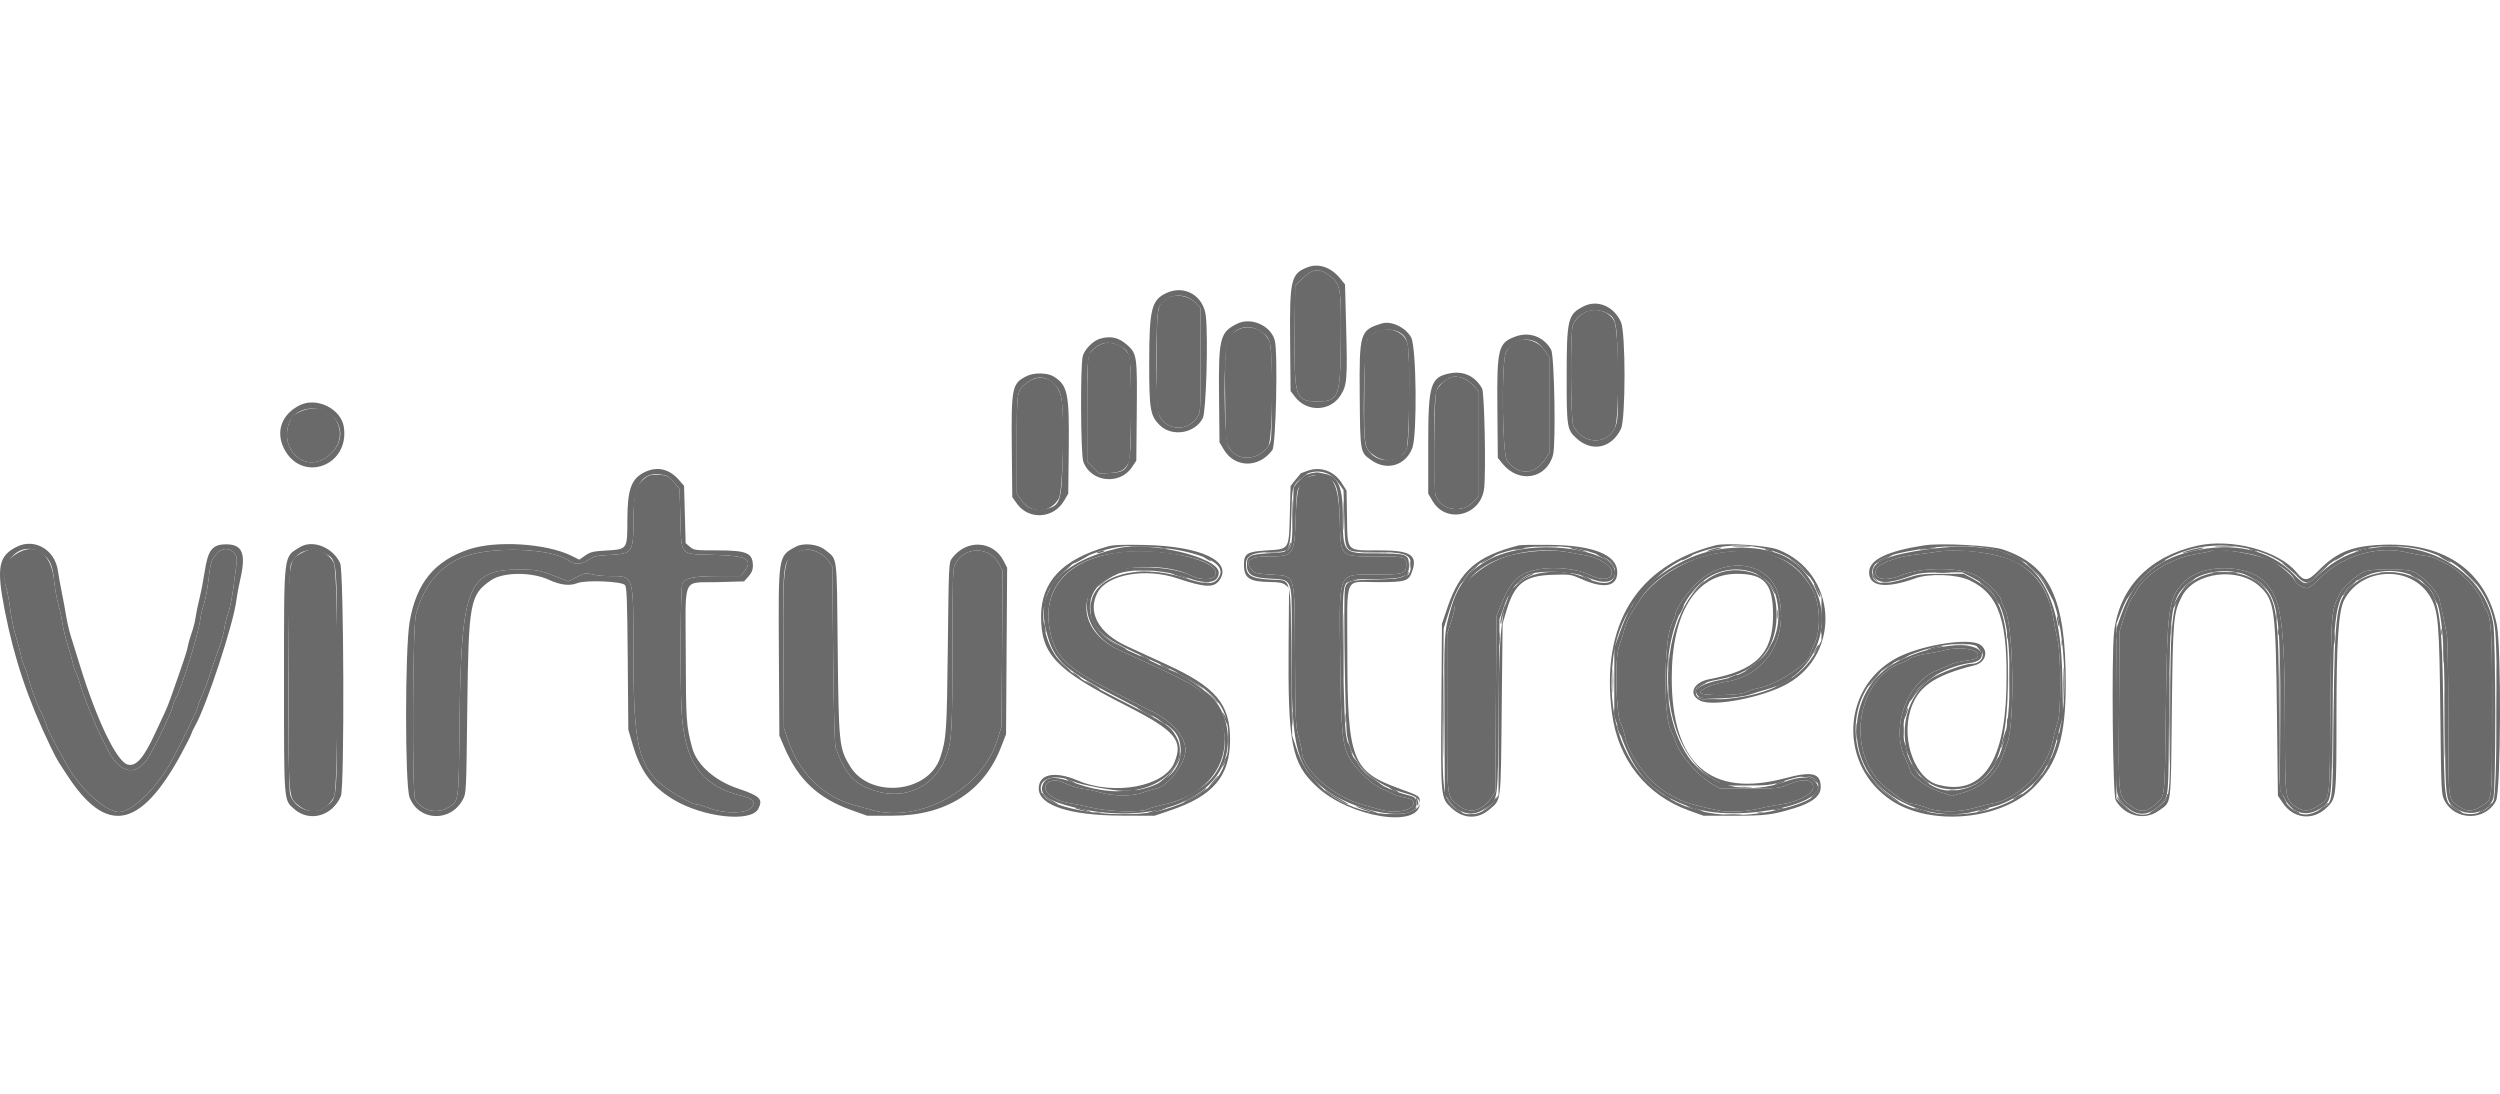 <svg width="160" height="70" viewBox="0 0 160 70" fill="none" xmlns="http://www.w3.org/2000/svg">
<path fill-rule="evenodd" clip-rule="evenodd" d="M83.388 17.794L82.888 18.272L82.859 21.421C82.824 25.446 82.908 25.69 84.335 25.69C85.686 25.69 85.784 25.427 85.815 21.721C85.842 18.427 85.798 18.176 85.082 17.634C84.437 17.145 84.028 17.184 83.388 17.794ZM74.564 19.172C74.054 19.573 74.031 19.752 74.031 23.145C74.031 25.927 74.049 26.307 74.2 26.607C74.685 27.573 76.006 27.632 76.618 26.716C76.836 26.39 76.838 26.358 76.838 23.05V19.713L76.462 19.337C75.992 18.868 75.055 18.786 74.564 19.172ZM101.473 19.97C101.117 20.128 100.794 20.469 100.657 20.832C100.492 21.266 100.518 26.824 100.687 27.217C101.207 28.432 102.86 28.526 103.358 27.368C103.659 26.668 103.622 21.179 103.312 20.559C102.996 19.926 102.169 19.661 101.473 19.97ZM79.209 21.112C78.413 21.569 78.375 21.761 78.407 25.205C78.433 27.983 78.449 28.235 78.629 28.593C79.109 29.549 80.504 29.523 81.169 28.546C81.464 28.113 81.512 22.401 81.227 21.799C80.874 21.055 79.891 20.721 79.209 21.112ZM88.073 21.255C87.337 21.643 87.344 21.611 87.312 25.048C87.279 28.66 87.29 28.721 88.017 29.197C88.702 29.645 89.566 29.489 89.992 28.84C90.205 28.515 90.278 22.648 90.078 21.972C89.849 21.201 88.853 20.845 88.073 21.255ZM97.069 21.838C96.818 21.93 96.571 22.192 96.377 22.571C96.081 23.151 96.142 29.069 96.448 29.482C97.162 30.444 98.214 30.409 98.88 29.403L99.15 28.995V25.923V22.851L98.856 22.432C98.436 21.834 97.722 21.597 97.069 21.838ZM70.675 21.966C70.323 22.042 69.873 22.369 69.702 22.672C69.617 22.825 69.583 23.785 69.581 26.209L69.578 29.536L69.964 29.922L70.351 30.309L71.022 30.272C71.768 30.229 72.026 30.076 72.253 29.54C72.416 29.155 72.443 23.387 72.285 22.816C72.131 22.262 71.311 21.829 70.675 21.966ZM92.808 24.172C92.43 24.342 92.028 24.739 91.916 25.052C91.779 25.439 91.735 31.193 91.866 31.659C92.149 32.67 93.613 32.912 94.353 32.069L94.649 31.733V28.397V25.061L94.3 24.675C93.872 24.201 93.228 23.983 92.808 24.172ZM65.724 24.504C65.061 25.04 65.076 24.945 65.076 28.439V31.594L65.392 32.048C65.992 32.913 67.268 32.828 67.769 31.891C68.026 31.41 68.147 26.537 67.929 25.477C67.681 24.275 66.599 23.797 65.724 24.504ZM19.181 26.358C18.755 26.556 18.66 26.653 18.514 27.035C17.869 28.724 19.439 30.243 20.85 29.295C22.793 27.989 21.305 25.369 19.181 26.358ZM41.171 30.684C40.673 31.121 40.538 31.682 40.538 33.309C40.538 35.355 40.478 35.442 39.028 35.516C38.164 35.559 38.006 35.596 37.667 35.83C37.189 36.161 36.815 36.166 36.346 35.847C35.177 35.053 31.292 34.957 29.551 35.678C28.101 36.279 27.126 37.489 26.62 39.317C26.406 40.091 26.363 50.796 26.572 51.161C26.985 51.882 27.965 52.122 28.682 51.679C29.386 51.244 29.351 51.509 29.414 46.071C29.512 37.53 29.95 36.438 33.278 36.453C34.415 36.458 34.489 36.474 35.912 37.027L36.368 37.205L36.92 36.925C37.431 36.666 37.505 36.653 37.893 36.757C38.125 36.819 38.612 36.87 38.976 36.87C40.585 36.87 40.538 36.724 40.538 41.664C40.538 47.08 40.786 48.547 41.923 49.841C42.384 50.366 44.211 51.486 44.606 51.486C44.699 51.486 45.063 51.596 45.417 51.729C46.361 52.084 47.695 52.082 48.053 51.724C48.392 51.385 48.209 51.105 47.547 50.952C44.884 50.335 43.773 48.764 43.617 45.388C43.515 43.182 43.552 37.59 43.671 37.337C43.833 36.993 44.436 36.87 45.954 36.87H47.396L47.597 36.615C48.235 35.804 47.851 35.572 45.775 35.514C43.447 35.45 43.618 35.63 43.545 33.171L43.49 31.304L43.166 30.901C42.81 30.459 42.645 30.388 41.969 30.385C41.595 30.384 41.45 30.439 41.171 30.684ZM1.263 35.325C0.318 35.805 0.061 36.518 0.415 37.683C0.494 37.944 0.605 38.554 0.661 39.038C0.718 39.523 0.867 40.246 0.993 40.645C1.12 41.044 1.27 41.602 1.327 41.884C1.384 42.166 1.494 42.519 1.57 42.667C1.647 42.816 1.773 43.195 1.852 43.509C2.002 44.117 2.348 45.023 2.74 45.834C2.872 46.105 2.979 46.369 2.979 46.42C2.979 46.617 4.231 48.954 4.677 49.591C5.597 50.903 6.917 51.971 7.62 51.971C8.455 51.971 10.046 50.423 10.975 48.709C11.679 47.409 12.659 45.375 12.659 45.214C12.659 45.152 12.766 44.872 12.895 44.592C13.025 44.311 13.194 43.886 13.272 43.646C13.536 42.83 13.837 41.953 14.069 41.322C14.196 40.976 14.329 40.476 14.363 40.21C14.398 39.943 14.509 39.504 14.609 39.233C14.709 38.963 14.861 38.2 14.945 37.539C15.03 36.878 15.121 36.176 15.148 35.98C15.251 35.21 14.373 34.837 13.869 35.437C13.514 35.858 13.462 36.026 13.338 37.149C13.279 37.686 13.151 38.357 13.054 38.64C12.956 38.924 12.846 39.392 12.81 39.682C12.699 40.573 11.599 44.116 11.277 44.624C11.196 44.752 11.098 45.006 11.06 45.191C10.963 45.651 9.75 48.149 9.373 48.663C8.603 49.712 7.613 49.43 6.88 47.953C6.775 47.74 6.618 47.435 6.532 47.276C6.17 46.602 5.34 44.549 5.152 43.859C5.075 43.577 4.952 43.228 4.878 43.085C4.805 42.941 4.713 42.67 4.675 42.484C4.636 42.298 4.481 41.753 4.332 41.274C4.183 40.795 4.03 40.168 3.993 39.88C3.956 39.592 3.842 39.069 3.74 38.718C3.638 38.367 3.516 37.682 3.469 37.196C3.307 35.527 2.393 34.751 1.263 35.325ZM19.478 35.301C18.395 35.905 18.467 35.321 18.468 43.473C18.468 51.264 18.448 51.009 19.116 51.556C19.909 52.205 20.882 51.963 21.378 50.99C21.679 50.399 21.668 36.66 21.366 36.035C21.023 35.329 20.084 34.963 19.478 35.301ZM51.349 35.225C50.123 35.597 50.105 35.691 50.141 41.616L50.17 46.598L50.468 47.47C51.15 49.464 52.739 51.01 54.622 51.511C54.995 51.609 55.515 51.754 55.777 51.831C58.819 52.723 62.82 50.529 63.802 47.429L64.096 46.501L64.133 41.516L64.169 36.531L63.942 36.095C63.343 34.947 61.709 34.948 61.132 36.098C60.978 36.405 60.963 36.872 60.959 41.419C60.953 46.921 60.919 47.468 60.517 48.495C59.788 50.351 57.936 51.222 56.011 50.615C54.677 50.194 54.084 49.547 53.483 47.856C53.417 47.671 53.359 45.522 53.323 41.903L53.267 36.24L53.047 35.933C52.643 35.365 51.902 35.057 51.349 35.225Z" fill="#6A6A6A"/>
<path fill-rule="evenodd" clip-rule="evenodd" d="M83.845 30.489C83.156 30.689 82.992 31.162 82.925 33.134C82.843 35.567 82.811 35.61 81.08 35.611C79.981 35.611 79.647 35.912 80.11 36.483C80.261 36.67 80.414 36.708 81.247 36.767C82.968 36.888 82.847 36.503 82.879 41.933C82.903 46.158 82.916 46.447 83.112 47.179C83.227 47.605 83.322 48.025 83.322 48.113C83.33 49.222 85.339 50.993 87.147 51.482C87.52 51.583 88.064 51.737 88.357 51.824C89.332 52.115 90.538 51.849 90.468 51.359C90.443 51.185 90.339 51.128 89.881 51.038C89.575 50.978 89.227 50.866 89.107 50.79C88.987 50.715 88.689 50.577 88.443 50.486C87.904 50.285 86.87 49.324 86.432 48.617C85.906 47.769 85.823 46.94 85.771 42.041C85.712 36.434 85.559 36.773 88.139 36.773C89.779 36.773 90.003 36.699 90.003 36.158C90.003 35.639 89.915 35.611 88.253 35.611C85.707 35.611 85.811 35.71 85.742 33.245C85.673 30.761 85.213 30.092 83.845 30.489ZM71.127 35.426C68.156 35.992 66.705 37.804 67.19 40.342C67.509 42.012 68.223 42.708 71.175 44.228C71.76 44.529 72.37 44.845 72.53 44.93C72.689 45.015 73.205 45.272 73.675 45.502C75.02 46.16 75.869 47.135 75.869 48.017C75.869 48.87 74.736 50.338 73.969 50.477C73.763 50.515 73.386 50.626 73.132 50.726C72.504 50.969 71.258 50.968 70.435 50.722C70.096 50.621 69.583 50.51 69.293 50.474C69.004 50.439 68.542 50.304 68.267 50.174C67.688 49.9 67.383 49.878 67.082 50.088C66.52 50.482 67.294 51.221 68.463 51.405C68.783 51.455 69.459 51.592 69.965 51.709C71.04 51.958 73.048 52.007 73.428 51.794C73.55 51.726 74.046 51.584 74.531 51.478C76.908 50.959 78.387 49.363 78.387 47.316C78.387 45.768 77.431 44.375 75.821 43.578C75.608 43.472 75.303 43.316 75.143 43.23C74.984 43.144 74.504 42.916 74.079 42.723C73.653 42.529 73.087 42.27 72.82 42.147C72.554 42.023 72.018 41.778 71.629 41.601C69.4 40.588 68.84 38.414 70.459 37.056C71.578 36.117 74.664 36.015 76.302 36.865C76.755 37.1 77.531 37.133 77.704 36.923C78.553 35.901 74.031 34.872 71.127 35.426ZM97.117 35.436C95.096 35.797 93.1 37.5 93.1 38.866C93.1 38.989 92.991 39.424 92.858 39.831L92.616 40.573V45.607C92.616 51.291 92.569 50.933 93.398 51.589C94.067 52.12 94.905 51.884 95.479 51.004L95.701 50.664L95.737 45.049L95.773 39.435L96.107 38.611C96.706 37.13 97.242 36.65 98.55 36.424C99.586 36.245 101.022 36.421 101.817 36.824C102.624 37.233 103.289 37.056 103.133 36.473C103.052 36.17 102.19 35.654 101.619 35.567C101.379 35.531 100.869 35.438 100.485 35.362C99.561 35.179 98.419 35.204 97.117 35.436ZM109.605 35.46C107.686 35.846 105.655 37.177 104.813 38.602C104.68 38.827 104.466 39.172 104.338 39.369C104.211 39.565 104.03 40.009 103.936 40.355C103.844 40.7 103.695 41.178 103.605 41.416C103.346 42.109 103.424 45.65 103.712 46.259C103.824 46.499 103.947 46.869 103.984 47.082C104.199 48.331 105.611 50.192 106.831 50.835C107.079 50.966 107.412 51.141 107.572 51.224C107.842 51.366 108.964 51.664 110.088 51.893C110.67 52.011 111.904 51.932 112.696 51.726C113.012 51.644 113.6 51.532 114.003 51.477C115.065 51.333 116.041 50.807 116.041 50.378C116.041 49.867 115.399 49.794 114.466 50.199C113.881 50.453 113.808 50.46 111.976 50.465L110.088 50.47L109.556 50.16C108.635 49.622 107.506 48.307 107.228 47.448C107.163 47.247 107.024 46.911 106.919 46.703C106.452 45.774 106.495 40.997 106.98 39.967C107.118 39.675 107.231 39.372 107.232 39.295C107.234 38.969 108.044 37.82 108.683 37.237C110.585 35.501 113.355 36.019 113.852 38.203C114.463 40.892 112.987 43.242 110.439 43.638C109.639 43.762 108.83 44.106 108.83 44.323C108.83 44.556 111.325 44.531 111.76 44.294C111.935 44.2 112.315 44.078 112.605 44.025C113.698 43.823 115.848 42.413 115.848 41.899C115.848 41.832 115.968 41.533 116.114 41.235C116.538 40.37 116.507 38.727 116.048 37.838C114.915 35.638 112.733 34.833 109.605 35.46ZM123.882 35.325C123.642 35.367 122.989 35.454 122.43 35.518C121.366 35.639 120.205 36.088 120.073 36.43C119.832 37.06 120.614 37.252 121.671 36.823C123.031 36.27 125.534 36.292 126.537 36.865C127.062 37.166 128.045 38.122 128.045 38.333C128.045 38.398 128.176 38.72 128.336 39.049C128.866 40.138 128.96 46.239 128.467 47.552C128.384 47.773 128.231 48.198 128.127 48.497C127.786 49.483 126.843 50.363 125.784 50.684L124.927 50.944L124.09 50.659C123.283 50.383 122.237 49.589 122.237 49.252C122.237 49.199 122.097 48.863 121.926 48.506C120.982 46.533 122.058 43.625 124.004 42.886C124.283 42.78 124.645 42.625 124.807 42.543C124.97 42.46 125.394 42.351 125.748 42.3C126.499 42.194 126.593 42.15 126.593 41.901C126.593 41.53 125.346 41.366 124.438 41.619C124.238 41.674 123.699 41.78 123.242 41.854C122.784 41.928 122.335 42.056 122.244 42.138C122.153 42.221 121.931 42.34 121.75 42.403C118.705 43.464 118.096 48.381 120.752 50.451C121.859 51.314 121.973 51.382 122.413 51.446C122.662 51.482 123.084 51.602 123.35 51.712C124.038 51.995 125.424 51.995 126.351 51.711C126.724 51.597 127.224 51.474 127.464 51.436C129.176 51.171 131.025 49.256 131.388 47.373C131.46 47 131.592 46.499 131.682 46.259C131.917 45.63 131.916 41.986 131.681 40.936C131.592 40.536 131.459 39.858 131.386 39.429C131.121 37.859 130.333 36.699 129.061 36.005C127.934 35.39 125.402 35.057 123.882 35.325ZM141.49 35.267C141.466 35.29 141.012 35.383 140.481 35.474C138.876 35.747 137.247 36.779 136.694 37.873C136.609 38.04 136.476 38.249 136.399 38.337C136.322 38.425 136.122 38.926 135.954 39.45L135.649 40.403L135.617 45.453C135.581 51.132 135.557 50.914 136.295 51.519C136.891 52.007 137.338 52.01 137.902 51.526C138.578 50.947 138.541 51.254 138.611 45.678C138.698 38.754 138.774 38.231 139.842 37.193C140.987 36.08 143.753 36.09 144.905 37.21C146.014 38.287 146.226 39.791 146.237 46.62C146.244 51.103 146.253 51.169 146.909 51.623C147.405 51.967 147.813 51.949 148.382 51.559C149.148 51.032 149.093 51.493 149.148 45.146C149.202 38.929 149.186 39.109 149.785 37.923C149.957 37.583 150.855 36.782 151.277 36.593C151.722 36.394 153.862 36.377 154.414 36.57C154.932 36.75 155.985 37.827 156.106 38.301C156.209 38.702 156.48 39.977 156.604 40.645C156.649 40.885 156.689 43.221 156.692 45.836C156.699 51.324 156.676 51.097 157.257 51.54C157.831 51.979 158.227 51.984 158.872 51.559C159.515 51.137 159.484 51.429 159.493 45.727C159.501 40.553 159.448 39.588 159.127 39.056C159.027 38.892 158.913 38.648 158.873 38.515C158.652 37.782 157.433 36.49 156.59 36.095C156.356 35.985 156.057 35.833 155.925 35.758C155.793 35.682 155.445 35.592 155.151 35.558C154.857 35.524 154.37 35.435 154.07 35.361C152.156 34.884 149.883 35.566 148.424 37.055C148.106 37.379 147.766 37.644 147.669 37.644C147.391 37.644 146.941 37.375 146.875 37.17C146.801 36.936 146.119 36.329 145.511 35.956C144.783 35.509 141.764 34.992 141.49 35.267Z" fill="#6A6A6A"/>
<path fill-rule="evenodd" clip-rule="evenodd" d="M83.662 30.14C83.449 30.219 83.268 30.285 83.259 30.286C83.25 30.287 83.097 30.471 82.92 30.694L82.597 31.102L82.549 32.918C82.488 35.209 82.537 35.133 81.044 35.229C79.804 35.308 79.613 35.43 79.613 36.142C79.613 36.999 79.958 37.231 81.256 37.248C81.877 37.255 82.091 37.296 82.272 37.442L82.5 37.627L82.471 41.193C82.419 47.619 82.657 48.836 84.256 50.331C86.386 52.323 90.874 53.043 90.874 51.394C90.874 50.943 90.882 50.949 89.555 50.468C86.524 49.371 86.235 48.618 86.23 41.789C86.227 36.689 85.985 37.257 88.157 37.257C89.987 37.257 90.17 37.198 90.39 36.529C90.726 35.511 90.265 35.225 88.289 35.225C86.115 35.224 86.247 35.366 86.207 32.995L86.179 31.396L85.86 30.899C85.367 30.131 84.493 29.83 83.662 30.14ZM85.063 30.36C85.248 30.453 85.531 30.718 85.692 30.949L85.985 31.368L86.033 33.141C86.097 35.453 85.987 35.32 87.815 35.325C89.888 35.331 90.293 35.462 90.293 36.118C90.293 36.96 90.097 37.045 88.066 37.087C86.377 37.122 86.171 37.184 86.076 37.69C85.973 38.24 86.094 46.439 86.215 47.094C86.561 48.973 87.869 50.231 90.07 50.804C91.502 51.178 90.885 52.117 89.212 52.113C86.281 52.105 83.847 50.501 83.016 48.029L82.697 47.082L82.647 42.339C82.588 36.681 82.715 37.175 81.291 37.095C80.047 37.025 79.742 36.831 79.742 36.109C79.742 35.539 80.192 35.334 81.466 35.325C82.568 35.318 82.576 35.3 82.643 33.037C82.694 31.287 82.694 31.286 82.984 30.869C83.445 30.204 84.325 29.989 85.063 30.36ZM70.884 34.975C68.001 35.79 66.636 37.221 66.629 39.435C66.623 41.875 67.553 42.856 72.049 45.149C75.249 46.78 75.754 47.379 75.15 48.824C74.514 50.347 71.294 50.939 68.993 49.958C67.509 49.325 66.48 49.531 66.48 50.462C66.48 51.547 68.445 52.189 71.804 52.201L73.885 52.209L74.922 51.857C77.659 50.928 78.725 49.657 78.725 47.324C78.725 45.044 77.8 43.959 74.611 42.504C74.106 42.273 73.517 42.002 73.305 41.903C73.091 41.804 72.547 41.552 72.094 41.343C70.301 40.513 69.579 39.188 70.239 37.933C70.852 36.767 73.292 36.325 75.336 37.011C77.116 37.609 77.695 37.634 78.047 37.131C78.898 35.916 76.848 34.952 73.256 34.878C71.825 34.848 71.251 34.871 70.884 34.975ZM97.214 34.9C94.524 35.585 93.433 36.53 92.645 38.856L92.285 39.919L92.248 45.098C92.205 51.102 92.2 51.059 92.9 51.714C93.649 52.413 94.569 52.451 95.316 51.812C96.091 51.148 96.046 51.516 96.109 45.388L96.166 39.919L96.417 39.073C96.929 37.346 97.581 36.839 99.354 36.788C100.502 36.754 100.541 36.76 101.242 37.071C102.67 37.704 103.506 37.54 103.506 36.626C103.506 35.516 102 34.902 99.198 34.871C98.213 34.86 97.321 34.873 97.214 34.9ZM109.798 34.899C104.755 36.191 102.428 39.961 103.166 45.639C103.553 48.616 105.355 50.892 108.106 51.878L109.024 52.206L110.96 52.207C112.982 52.207 113.439 52.151 114.819 51.73C115.978 51.376 116.525 50.944 116.525 50.384C116.525 49.474 115.994 49.34 114.244 49.806C109.466 51.079 106.991 48.894 106.991 43.404C106.991 39.211 108.542 36.725 111.158 36.725C112.934 36.725 113.476 37.346 113.476 39.379C113.476 41.814 112.386 42.913 109.421 43.463C108.355 43.661 108.014 44.453 108.824 44.848C109.649 45.251 112.835 44.633 114.376 43.772C117.906 41.797 117.553 36.629 113.787 35.173C113.101 34.908 110.469 34.727 109.798 34.899ZM123.156 34.902C120.772 35.268 119.623 35.828 119.623 36.627C119.623 37.553 120.683 37.692 122.575 37.014C123.491 36.685 125.231 36.75 126.06 37.142C127.959 38.041 128.529 39.763 128.404 44.226C128.274 48.89 126.764 50.958 124.027 50.219C122.584 49.829 121.682 47.426 122.255 45.495C122.706 43.972 123.754 43.23 126.375 42.579C127.095 42.4 127.3 41.633 126.728 41.258C125.996 40.779 122.831 41.303 121.298 42.159C117.822 44.099 117.69 49.006 121.056 51.233C123.597 52.913 128.114 52.481 130.202 50.356C131.696 48.837 132.207 47.15 132.207 43.746C132.207 38.324 131.207 36.189 128.19 35.167C127.429 34.91 124.213 34.74 123.156 34.902ZM140.628 34.925C137.549 35.613 135.632 37.604 135.301 40.459C135.131 41.928 135.214 50.881 135.401 51.21C135.981 52.23 137.251 52.542 138.156 51.887C138.994 51.28 138.927 51.785 138.997 45.551C139.064 39.577 139.094 39.233 139.646 38.16C140.454 36.59 143.289 36.254 144.662 37.567C145.572 38.437 145.646 38.999 145.724 45.615L145.786 50.924L146.087 51.375C146.78 52.411 148.028 52.546 148.918 51.682C149.526 51.09 149.534 51.017 149.534 45.805C149.535 41.051 149.666 39.086 150.027 38.397C151.151 36.255 154.377 36.156 155.553 38.225C156.055 39.108 156.119 39.879 156.185 45.854C156.237 50.663 156.246 50.833 156.444 51.225C157.115 52.549 159.081 52.558 159.747 51.241C160.056 50.629 160.094 41.437 159.794 39.964C159.105 36.579 156.505 34.736 152.596 34.861C150.553 34.926 149.571 35.313 148.376 36.526C147.697 37.216 147.469 37.232 146.973 36.626C145.839 35.243 142.826 34.435 140.628 34.925ZM75.719 35.268C77.738 35.714 78.509 36.339 77.925 37.059C77.629 37.425 77.117 37.413 75.869 37.006C72.106 35.78 68.895 37.334 70.052 39.822C70.445 40.666 70.991 41.027 73.788 42.297C77.719 44.081 78.617 45.014 78.624 47.324C78.63 49.591 77.389 50.954 74.544 51.803C72.069 52.542 67.098 51.876 66.668 50.747C66.328 49.85 67.439 49.453 68.706 50.018C69.18 50.229 71.247 50.615 71.904 50.615C74.394 50.615 76.203 48.715 75.254 47.097C74.858 46.421 74.748 46.352 71.127 44.516C68.409 43.139 67.513 42.341 67.021 40.865C66.058 37.972 67.954 35.573 71.659 34.995C72.436 34.874 74.591 35.019 75.719 35.268ZM101.551 35.257C102.834 35.622 103.361 36.006 103.361 36.578C103.361 37.4 102.698 37.533 101.425 36.966C100.189 36.415 98.365 36.488 97.44 37.125C96.136 38.022 95.915 39.364 95.91 46.414L95.907 50.877L95.689 51.194C95.051 52.123 93.953 52.398 93.224 51.811C92.297 51.066 92.286 50.97 92.349 44.737L92.395 40.21L92.741 39.117C93.277 37.421 93.889 36.551 95.036 35.858C96.541 34.949 99.508 34.675 101.551 35.257ZM113.001 35.129C114.541 35.521 115.426 36.165 116.138 37.413L116.574 38.175V39.581V40.987L116.238 41.641C115.334 43.403 113.322 44.483 110.476 44.731C109.101 44.851 108.745 44.81 108.585 44.512C108.323 44.023 108.762 43.701 109.983 43.488C112.525 43.044 113.862 41.407 113.689 38.95C113.585 37.474 112.941 36.735 111.583 36.532C106.368 35.754 104.813 47.105 109.75 49.918L110.379 50.277L111.831 50.273C113.142 50.27 113.361 50.244 114.084 50.008C115.545 49.53 116.097 49.563 116.337 50.144C116.613 50.81 115.874 51.319 113.95 51.791C107.034 53.487 102.361 49.23 103.251 42.044C103.829 37.383 108.591 34.005 113.001 35.129ZM127.948 35.272C130.582 36.023 131.691 37.752 132.03 41.641C132.379 45.648 131.72 48.655 130.149 50.226C128.009 52.365 123.635 52.767 121.067 51.059C118.188 49.145 117.955 44.808 120.622 42.797C122.053 41.717 124.741 40.984 126.237 41.264C127.157 41.437 127.091 42.482 126.16 42.485C125.708 42.487 124.069 43.096 123.588 43.441C120.738 45.483 121.703 50.531 124.94 50.517C127.356 50.507 128.418 48.574 128.501 44.033C128.585 39.516 128.119 38.051 126.284 37.056L125.673 36.725L124.27 36.726C122.995 36.728 122.79 36.753 122.043 36.999C120.512 37.504 119.817 37.399 119.817 36.663C119.817 35.998 120.436 35.61 121.982 35.307C124.345 34.844 126.404 34.831 127.948 35.272ZM144.175 35.181C145.345 35.484 146.269 36.014 146.888 36.738C147.463 37.411 147.688 37.422 148.28 36.811C149.466 35.585 150.709 35.051 152.584 34.963C156.258 34.79 159.147 36.875 159.661 40.071C159.881 41.434 159.816 50.828 159.584 51.251C159.123 52.091 157.962 52.366 157.177 51.822C156.419 51.298 156.434 51.408 156.375 45.872C156.303 39.102 156.143 38.145 154.93 37.22C153.775 36.339 151.648 36.45 150.565 37.447C149.517 38.414 149.428 39.016 149.353 45.678C149.285 51.655 149.338 51.247 148.577 51.751C147.764 52.29 147.132 52.247 146.511 51.609C145.841 50.922 145.856 51.053 145.855 45.803C145.854 39.209 145.735 38.354 144.689 37.41C143.518 36.351 141.235 36.341 140.076 37.389C139.007 38.354 138.89 39.197 138.888 45.939C138.886 51.054 138.9 50.924 138.277 51.561C137.531 52.326 136.768 52.332 135.952 51.582L135.45 51.12V45.52V39.919L135.771 39.097C137.034 35.858 140.519 34.235 144.175 35.181Z" fill="#6A6A6A"/>
<path fill-rule="evenodd" clip-rule="evenodd" d="M83.71 17.095C82.624 17.497 82.531 17.876 82.567 21.777L82.597 25.027L82.876 25.393C83.635 26.388 85.117 26.348 85.789 25.315C86.209 24.669 86.241 24.287 86.152 20.882L86.082 18.205L85.782 17.833C85.207 17.118 84.413 16.835 83.71 17.095ZM85.082 17.634C85.798 18.176 85.842 18.427 85.815 21.721C85.784 25.427 85.686 25.69 84.335 25.69C82.908 25.69 82.824 25.446 82.859 21.421L82.888 18.272L83.388 17.794C84.028 17.184 84.437 17.145 85.082 17.634ZM74.642 18.757C73.698 19.199 73.552 19.789 73.549 23.18C73.546 26.194 73.613 26.602 74.21 27.199C74.996 27.985 76.484 27.746 76.983 26.753C77.189 26.341 77.328 21.684 77.177 20.248C77.037 18.927 75.814 18.207 74.642 18.757ZM76.462 19.337L76.838 19.713V23.05C76.838 26.358 76.836 26.39 76.618 26.716C76.006 27.632 74.685 27.573 74.2 26.607C73.972 26.154 73.942 20.233 74.164 19.701C74.522 18.843 75.77 18.646 76.462 19.337ZM101.366 19.599C100.343 20.104 100.268 20.406 100.266 24.044C100.264 27.34 100.288 27.494 100.884 28.044C101.876 28.957 103.137 28.695 103.739 27.45C104.046 26.816 104.047 21.285 103.741 20.609C103.284 19.602 102.25 19.162 101.366 19.599ZM102.78 20.007C103.46 20.338 103.502 20.555 103.534 23.92C103.561 26.764 103.553 26.915 103.358 27.368C102.86 28.526 101.207 28.432 100.687 27.217C100.518 26.824 100.492 21.266 100.657 20.832C100.976 19.988 101.958 19.608 102.78 20.007ZM79.183 20.716C78.075 21.264 77.982 21.632 78.018 25.332L78.047 28.303L78.318 28.763C79.018 29.954 80.569 29.975 81.429 28.805C81.662 28.487 81.793 22.556 81.584 21.78C81.329 20.835 80.07 20.277 79.183 20.716ZM88.437 20.701C87.037 21.129 86.988 21.289 87.022 25.316C87.054 29.029 87.039 28.951 87.811 29.48C88.786 30.15 89.975 29.775 90.39 28.667C90.707 27.819 90.65 22.226 90.317 21.604C89.974 20.961 89.045 20.515 88.437 20.701ZM80.702 21.22C81.371 21.662 81.387 21.759 81.387 25.181C81.387 28.18 81.384 28.231 81.169 28.546C80.504 29.523 79.109 29.549 78.629 28.593C78.305 27.947 78.282 22.396 78.601 21.769C79.032 20.921 79.905 20.692 80.702 21.22ZM89.69 21.351C90.16 21.703 90.207 22.096 90.176 25.5C90.144 28.999 90.161 28.915 89.4 29.296C88.626 29.683 87.672 29.302 87.409 28.5C87.176 27.79 87.288 22.048 87.541 21.704C87.997 21.082 89.09 20.903 89.69 21.351ZM97.035 21.523C95.882 21.934 95.797 22.259 95.831 26.106L95.859 29.302L96.158 29.673C97.195 30.961 98.981 30.654 99.394 29.118C99.581 28.423 99.481 22.762 99.274 22.386C98.828 21.571 97.902 21.214 97.035 21.523ZM70.398 21.678C69.959 21.806 69.42 22.35 69.298 22.789C69.134 23.38 69.161 29.069 69.331 29.544C69.802 30.866 71.668 31.074 72.451 29.891L72.724 29.479L72.753 26.374C72.787 22.783 72.763 22.626 72.129 22.068C71.589 21.592 71.084 21.478 70.398 21.678ZM98.323 21.892C98.454 21.959 98.694 22.201 98.856 22.432L99.15 22.851V25.923V28.995L98.88 29.403C98.214 30.409 97.162 30.444 96.448 29.482C96.142 29.069 96.081 23.151 96.377 22.571C96.757 21.826 97.606 21.53 98.323 21.892ZM71.853 22.254C72.349 22.56 72.383 22.817 72.384 26.201C72.385 30.062 72.34 30.197 71.022 30.272L70.351 30.309L69.964 29.922L69.578 29.536L69.581 26.209C69.585 22.643 69.584 22.647 70.094 22.247C70.618 21.837 71.182 21.839 71.853 22.254ZM92.801 23.892C91.546 24.137 91.406 24.594 91.406 28.448V31.594L91.682 32.063C92.564 33.564 94.801 33 94.988 31.228C95.107 30.104 95.003 25.136 94.855 24.867C94.422 24.081 93.668 23.724 92.801 23.892ZM65.729 24.059C64.761 24.536 64.716 24.755 64.756 28.753L64.786 31.818L65.087 32.238C65.844 33.294 67.425 33.198 68.097 32.055L68.368 31.594L68.4 28.762C68.44 25.146 68.335 24.646 67.412 24.084C67.033 23.853 66.172 23.84 65.729 24.059ZM93.599 24.192C93.805 24.249 94.097 24.45 94.3 24.675L94.649 25.061V28.397V31.733L94.353 32.069C93.613 32.912 92.149 32.67 91.866 31.659C91.826 31.517 91.793 30.05 91.793 28.4C91.793 25.093 91.825 24.868 92.35 24.472C92.887 24.067 93.034 24.034 93.599 24.192ZM67.433 24.552C67.996 25.089 68.051 25.494 68.012 28.767C67.973 32.064 67.881 32.389 66.939 32.565C66.197 32.703 65.741 32.551 65.392 32.048L65.076 31.594V28.439C65.076 24.945 65.061 25.04 65.724 24.504C66.305 24.035 66.909 24.052 67.433 24.552ZM19.185 25.934C18.035 26.503 17.629 27.611 18.172 28.699C19.293 30.941 22.381 29.841 22.006 27.333C21.83 26.164 20.278 25.393 19.185 25.934ZM20.672 26.275C22.071 26.859 22.162 28.413 20.85 29.295C19.439 30.243 17.869 28.724 18.514 27.035C18.798 26.293 19.837 25.926 20.672 26.275ZM41.312 30.192C40.406 30.607 40.152 31.289 40.151 33.302C40.15 35.162 40.157 35.153 38.807 35.232C37.957 35.283 37.785 35.323 37.453 35.554L37.072 35.818L36.603 35.583C34.993 34.777 31.757 34.57 30 35.161C27.792 35.904 26.643 37.315 26.215 39.811C25.917 41.548 25.913 50.232 26.21 51.023C26.787 52.56 28.832 52.65 29.621 51.173C29.84 50.763 29.842 50.734 29.905 45.388C29.986 38.533 30.072 38.071 31.423 37.138C32.193 36.607 34.004 36.591 35.125 37.105C35.865 37.445 36.46 37.515 36.946 37.321C37.473 37.11 39.779 37.2 39.997 37.441C40.113 37.57 40.143 38.353 40.175 42.145L40.212 46.695L40.48 47.615C40.982 49.336 41.694 50.311 43.057 51.147C44.959 52.312 48.066 52.662 48.531 51.763C48.85 51.146 48.645 50.942 47.228 50.465C45.743 49.966 44.593 48.945 44.304 47.872C43.918 46.438 43.901 46.191 43.889 41.883C43.875 36.742 43.62 37.322 45.922 37.257L47.62 37.209L47.903 36.893C48.102 36.669 48.185 36.476 48.185 36.233C48.185 35.384 47.819 35.224 45.87 35.224C44.48 35.224 44.409 35.215 44.151 34.992L43.881 34.761L43.831 32.927L43.78 31.094L43.451 30.715C42.847 30.02 42.091 29.835 41.312 30.192ZM42.634 30.443C42.749 30.474 42.989 30.68 43.166 30.901L43.49 31.304L43.545 33.171C43.618 35.63 43.447 35.45 45.775 35.514C47.851 35.572 48.235 35.804 47.597 36.615L47.396 36.87H45.954C44.436 36.87 43.833 36.993 43.671 37.337C43.552 37.59 43.515 43.182 43.617 45.388C43.773 48.764 44.884 50.335 47.547 50.952C48.209 51.105 48.392 51.385 48.053 51.724C47.695 52.082 46.361 52.084 45.417 51.729C45.063 51.596 44.699 51.486 44.606 51.486C44.211 51.486 42.384 50.366 41.923 49.841C40.786 48.547 40.538 47.08 40.538 41.664C40.538 36.724 40.585 36.87 38.976 36.87C38.612 36.87 38.125 36.819 37.893 36.757C37.505 36.653 37.431 36.666 36.92 36.925L36.368 37.205L35.912 37.027C34.489 36.474 34.415 36.458 33.278 36.453C29.95 36.438 29.512 37.53 29.414 46.071C29.351 51.509 29.386 51.244 28.682 51.679C27.965 52.122 26.985 51.882 26.572 51.161C26.363 50.796 26.406 40.091 26.62 39.317C27.126 37.489 28.101 36.279 29.551 35.678C31.292 34.957 35.177 35.053 36.346 35.847C36.815 36.166 37.189 36.161 37.667 35.83C38.006 35.596 38.164 35.559 39.028 35.516C40.478 35.442 40.538 35.355 40.538 33.309C40.538 30.869 41.142 30.043 42.634 30.443ZM1.082 34.989C-0.101 35.574 -0.24 36.306 0.308 39.089C0.919 42.193 1.8 44.806 3.246 47.808C3.438 48.208 3.667 48.643 3.755 48.776C3.842 48.909 4.084 49.279 4.291 49.599C6.792 53.454 8.961 53.069 11.568 48.306C11.899 47.701 12.197 47.113 12.231 46.999C12.264 46.885 12.378 46.642 12.483 46.46C13.213 45.188 14.95 39.907 15.127 38.418C15.163 38.126 15.275 37.523 15.377 37.08C15.758 35.43 15.521 34.837 14.479 34.837C13.58 34.837 13.309 35.188 13.092 36.631C13.017 37.132 12.871 37.881 12.768 38.295C12.666 38.709 12.551 39.264 12.515 39.528C12.478 39.792 12.367 40.228 12.269 40.496C12.17 40.764 12.06 41.152 12.023 41.357C11.965 41.685 11.795 42.195 10.908 44.711C10.805 45.004 10.637 45.417 10.535 45.63C10.433 45.843 10.176 46.395 9.964 46.855C9.208 48.502 8.719 49.071 8.178 48.935C7.485 48.761 6.221 46.155 5.143 42.678C4.903 41.906 4.626 41.013 4.526 40.693C4.426 40.374 4.295 39.808 4.235 39.435C4.176 39.062 4.047 38.366 3.95 37.886C3.853 37.407 3.743 36.797 3.706 36.531C3.518 35.188 2.222 34.427 1.082 34.989ZM19.193 35.018C18.128 35.678 18.178 35.257 18.177 43.538C18.177 51.459 18.155 51.184 18.83 51.778C19.813 52.643 21.28 52.232 21.819 50.94C22.052 50.383 22.008 36.566 21.771 36.047C21.311 35.032 20.008 34.513 19.193 35.018ZM50.944 34.983C49.796 35.6 49.812 35.5 49.848 41.758L49.879 47.082L50.212 47.856C51.095 49.906 52.366 51.092 54.497 51.85L55.493 52.205H57.139C60.544 52.204 62.972 50.66 64.076 47.792L64.388 46.985L64.422 41.662L64.457 36.337L64.234 35.902C63.559 34.579 61.835 34.495 60.921 35.739C60.726 36.005 60.719 36.151 60.661 41.354C60.6 46.824 60.569 47.283 60.174 48.481C59.418 50.774 55.67 51.132 54.398 49.033C53.704 47.888 53.675 47.617 53.613 41.499C53.55 35.329 53.618 35.85 52.797 35.186C52.351 34.825 51.427 34.723 50.944 34.983ZM2.741 35.463C3.219 35.827 3.372 36.191 3.469 37.196C3.516 37.682 3.638 38.367 3.74 38.718C3.842 39.069 3.956 39.592 3.993 39.88C4.03 40.168 4.183 40.795 4.332 41.274C4.481 41.753 4.636 42.298 4.675 42.484C4.713 42.67 4.805 42.941 4.878 43.085C4.952 43.228 5.075 43.577 5.152 43.859C5.34 44.549 6.17 46.602 6.532 47.276C6.618 47.435 6.775 47.74 6.88 47.953C7.613 49.43 8.603 49.712 9.373 48.663C9.75 48.149 10.963 45.651 11.06 45.191C11.098 45.006 11.196 44.752 11.277 44.624C11.599 44.116 12.699 40.573 12.81 39.682C12.846 39.392 12.956 38.924 13.054 38.64C13.151 38.357 13.279 37.686 13.338 37.149C13.462 36.026 13.514 35.858 13.869 35.437C14.373 34.837 15.251 35.21 15.148 35.98C15.121 36.177 15.03 36.878 14.945 37.539C14.861 38.2 14.709 38.963 14.609 39.233C14.509 39.504 14.398 39.943 14.363 40.21C14.329 40.476 14.196 40.976 14.069 41.322C13.837 41.953 13.536 42.83 13.272 43.646C13.194 43.886 13.025 44.311 12.895 44.592C12.766 44.872 12.659 45.152 12.659 45.214C12.659 45.375 11.679 47.409 10.975 48.709C10.046 50.423 8.455 51.971 7.62 51.971C6.917 51.971 5.597 50.903 4.677 49.591C4.231 48.954 2.979 46.617 2.979 46.42C2.979 46.369 2.872 46.105 2.74 45.834C2.348 45.023 2.002 44.117 1.852 43.509C1.773 43.195 1.647 42.816 1.57 42.667C1.494 42.519 1.384 42.166 1.327 41.884C1.27 41.602 1.12 41.044 0.993 40.645C0.867 40.246 0.718 39.523 0.661 39.038C0.605 38.554 0.494 37.944 0.415 37.683C-0.126 35.901 1.403 34.442 2.741 35.463ZM20.669 35.375C21.62 35.849 21.565 35.351 21.565 43.535C21.565 51.518 21.609 51.037 20.821 51.64C20.061 52.221 18.832 51.78 18.568 50.83C18.391 50.191 18.434 36.556 18.614 36.124C18.967 35.282 19.841 34.963 20.669 35.375ZM52.515 35.435C52.687 35.539 52.927 35.764 53.047 35.933L53.267 36.24L53.323 41.903C53.359 45.522 53.417 47.671 53.483 47.856C54.084 49.547 54.677 50.194 56.011 50.615C57.936 51.222 59.788 50.351 60.517 48.495C60.919 47.468 60.953 46.921 60.959 41.419C60.963 36.872 60.978 36.405 61.132 36.098C61.709 34.948 63.343 34.947 63.942 36.095L64.169 36.531L64.133 41.516L64.096 46.501L63.802 47.429C62.82 50.529 58.819 52.723 55.777 51.831C55.515 51.754 54.995 51.609 54.622 51.511C52.739 51.01 51.15 49.464 50.468 47.47L50.17 46.598L50.141 41.616C50.108 36.06 50.109 36.045 50.752 35.554C51.355 35.095 51.895 35.059 52.515 35.435Z" fill="#6A6A6A"/>
<path fill-rule="evenodd" clip-rule="evenodd" d="M83.949 30.282C83.542 30.378 83.39 30.478 83.069 30.862L82.791 31.195L82.741 32.998C82.674 35.43 82.748 35.314 81.218 35.406C79.983 35.481 79.8 35.577 79.8 36.145C79.8 36.751 80.126 36.964 81.151 37.026C82.805 37.127 82.692 36.814 82.662 41.226C82.62 47.465 82.895 48.829 84.484 50.257C86.477 52.05 91.029 52.793 90.645 51.263C90.595 51.064 90.492 50.987 90.171 50.907C87.78 50.307 86.425 48.975 86.133 46.937C85.997 45.99 85.875 38.828 85.981 37.989C86.091 37.102 86.166 37.064 87.8 37.061C89.899 37.058 90.217 36.929 90.172 36.098C90.137 35.47 89.989 35.421 88.101 35.419C85.938 35.417 85.943 35.423 85.939 32.921C85.936 31.196 85.637 30.494 84.834 30.333C84.668 30.3 84.468 30.259 84.388 30.242C84.308 30.226 84.11 30.244 83.949 30.282ZM84.854 30.534C85.556 30.815 85.686 31.208 85.742 33.245C85.811 35.71 85.707 35.611 88.253 35.611C89.915 35.611 90.003 35.639 90.003 36.158C90.003 36.699 89.779 36.773 88.139 36.773C85.559 36.773 85.712 36.434 85.771 42.041C85.823 46.94 85.906 47.769 86.432 48.617C86.87 49.324 87.904 50.285 88.443 50.486C88.689 50.577 88.987 50.715 89.107 50.79C89.227 50.866 89.575 50.978 89.881 51.038C90.339 51.128 90.443 51.185 90.468 51.359C90.538 51.849 89.332 52.115 88.357 51.824C88.064 51.737 87.52 51.583 87.147 51.482C85.339 50.993 83.33 49.222 83.322 48.113C83.322 48.025 83.227 47.605 83.112 47.179C82.916 46.447 82.903 46.158 82.879 41.933C82.847 36.503 82.968 36.888 81.247 36.767C80.414 36.708 80.261 36.67 80.11 36.483C79.647 35.912 79.981 35.611 81.08 35.611C82.811 35.61 82.843 35.567 82.925 33.134C82.984 31.404 82.988 31.379 83.264 30.98C83.656 30.415 84.186 30.266 84.854 30.534ZM71.562 35.087C67.898 35.943 66.297 37.762 66.947 40.331C67.456 42.345 68.023 42.846 72.236 45.002C75.059 46.447 75.47 46.802 75.559 47.863C75.759 50.249 72.303 51.402 68.803 50.116C67.569 49.663 66.981 49.678 66.757 50.171C66.452 50.839 67.063 51.28 68.885 51.706C73.193 52.714 77.184 51.524 78.284 48.905C78.898 47.444 78.556 45.546 77.502 44.556C76.909 43.999 75.478 43.069 74.983 42.917C74.858 42.88 74.56 42.749 74.321 42.626C73.889 42.406 73.364 42.16 71.839 41.467C68.724 40.05 69.199 36.801 72.562 36.521C73.597 36.434 75.044 36.627 75.992 36.976C77.242 37.437 77.999 37.31 77.999 36.637C77.999 35.675 73.589 34.614 71.562 35.087ZM96.739 35.281C94.708 35.783 93.445 36.943 92.902 38.808C92.413 40.483 92.416 40.441 92.444 45.809L92.471 50.857L92.701 51.18C93.375 52.125 94.278 52.331 95.063 51.72C95.92 51.053 95.852 51.571 95.913 45.243L95.967 39.629L96.28 38.746C96.615 37.803 97.103 37.164 97.763 36.804C98.385 36.464 100.718 36.549 101.586 36.943C102.642 37.421 103.361 37.299 103.361 36.641C103.361 35.386 99.508 34.595 96.739 35.281ZM109.314 35.305C107.35 35.808 105.028 37.447 104.49 38.708C104.433 38.842 104.306 39.069 104.208 39.214C104.111 39.358 103.87 39.924 103.674 40.472L103.317 41.468L103.316 43.646L103.314 45.824L103.677 46.889C104.603 49.606 105.85 50.888 108.367 51.71C111.478 52.726 117.761 51.277 116.066 49.934C115.742 49.679 115.153 49.709 114.251 50.027C112.012 50.816 109.856 50.451 108.553 49.062C105.655 45.971 106.27 38.521 109.564 36.817C111.172 35.986 113.221 36.605 113.632 38.047C114.373 40.636 112.87 43.013 110.185 43.502C108.833 43.747 108.232 44.201 108.743 44.59C109.024 44.803 111.251 44.702 112.024 44.44C112.344 44.332 112.8 44.192 113.039 44.129C116.904 43.101 117.875 38.311 114.706 35.904C113.597 35.062 111.269 34.803 109.314 35.305ZM122.551 35.28C120.507 35.624 119.647 36.119 119.906 36.801C120.118 37.358 120.792 37.39 122.14 36.907C122.789 36.674 123.009 36.646 124.222 36.637L125.579 36.628L126.242 36.966C128.077 37.903 128.621 39.41 128.62 43.549C128.62 48.164 127.61 50.25 125.218 50.578C122.345 50.972 120.661 46.584 122.738 44.12C123.414 43.319 124.857 42.593 126.102 42.428C126.631 42.357 126.916 42.114 126.812 41.82C126.446 40.78 122.61 41.392 120.736 42.789C118.459 44.487 118.167 48.067 120.135 50.149C121.622 51.723 124.331 52.489 126.402 51.923C126.693 51.843 127.214 51.709 127.56 51.625C128.857 51.31 130.383 50.184 130.898 49.163C131.019 48.924 131.185 48.597 131.269 48.437C131.353 48.278 131.559 47.61 131.728 46.954L132.034 45.761L131.987 43.276C131.852 36.23 129.374 34.13 122.551 35.28ZM140.242 35.287C137.987 35.821 136.567 37.095 135.783 39.29L135.454 40.21L135.42 45.192C135.381 50.88 135.38 50.872 135.861 51.403C136.678 52.308 137.514 52.306 138.334 51.399C138.807 50.875 138.777 51.246 138.823 45.292C138.872 38.894 138.951 38.348 139.966 37.386C141.175 36.242 143.738 36.284 144.854 37.467C145.815 38.485 145.946 39.512 145.95 46.071L145.953 50.577L146.191 51.057C146.707 52.09 147.686 52.341 148.592 51.672C149.245 51.19 149.225 51.363 149.281 45.63C149.345 38.999 149.447 38.346 150.571 37.356C151.702 36.359 153.808 36.263 154.938 37.155C156.253 38.195 156.416 39.135 156.47 46.002C156.514 51.442 156.491 51.267 157.234 51.76C158.07 52.313 159.264 51.971 159.572 51.091C159.747 50.591 159.737 40.854 159.561 39.866C158.737 35.246 152.01 33.314 148.51 36.692C147.651 37.522 147.544 37.528 146.835 36.784C145.307 35.182 142.949 34.646 140.242 35.287ZM75.351 35.498C77.145 35.786 78.146 36.392 77.704 36.923C77.531 37.133 76.755 37.1 76.302 36.865C75.127 36.255 72.414 36.114 71.136 36.595C68.82 37.467 69.114 40.458 71.629 41.601C72.018 41.778 72.554 42.023 72.82 42.147C73.087 42.27 73.653 42.529 74.079 42.723C74.504 42.916 74.984 43.144 75.143 43.23C75.303 43.316 75.608 43.472 75.821 43.578C78.774 45.041 79.307 48.837 76.789 50.465C75.793 51.109 75.389 51.291 74.531 51.478C74.046 51.584 73.55 51.726 73.428 51.794C73.048 52.007 71.04 51.958 69.965 51.709C69.459 51.592 68.783 51.455 68.463 51.405C67.294 51.221 66.52 50.482 67.082 50.088C67.383 49.878 67.688 49.9 68.267 50.174C68.542 50.304 69.004 50.439 69.293 50.474C69.583 50.51 70.096 50.621 70.435 50.722C71.258 50.968 72.504 50.969 73.132 50.726C73.386 50.626 73.763 50.515 73.969 50.477C74.736 50.338 75.869 48.87 75.869 48.017C75.869 47.135 75.02 46.16 73.675 45.502C73.205 45.272 72.689 45.015 72.53 44.93C72.37 44.845 71.76 44.529 71.175 44.228C68.223 42.708 67.509 42.012 67.19 40.342C66.48 36.624 69.862 34.615 75.351 35.498ZM100.485 35.362C100.869 35.438 101.379 35.531 101.619 35.567C102.19 35.654 103.052 36.17 103.133 36.473C103.289 37.056 102.624 37.233 101.817 36.824C101.022 36.421 99.586 36.245 98.55 36.424C97.242 36.65 96.706 37.13 96.107 38.611L95.773 39.435L95.737 45.049L95.701 50.664L95.479 51.004C94.905 51.884 94.067 52.12 93.398 51.589C92.569 50.933 92.616 51.291 92.616 45.607V40.573L92.858 39.831C92.991 39.424 93.1 38.989 93.1 38.866C93.1 38.509 93.758 37.348 94.248 36.84C95.476 35.568 98.23 34.916 100.485 35.362ZM113.014 35.456C114.477 35.784 115.339 36.461 116.048 37.838C116.507 38.727 116.538 40.37 116.114 41.235C115.968 41.533 115.848 41.832 115.848 41.899C115.848 42.413 113.698 43.823 112.605 44.025C112.315 44.078 111.935 44.2 111.76 44.294C111.325 44.531 108.83 44.556 108.83 44.323C108.83 44.106 109.639 43.762 110.439 43.638C112.987 43.242 114.463 40.892 113.852 38.203C113.355 36.019 110.585 35.501 108.683 37.237C108.044 37.82 107.234 38.969 107.232 39.295C107.231 39.372 107.118 39.675 106.98 39.967C106.495 40.997 106.452 45.774 106.919 46.703C107.024 46.911 107.163 47.247 107.228 47.448C107.506 48.307 108.635 49.622 109.556 50.16L110.088 50.47L111.976 50.465C113.808 50.46 113.882 50.453 114.466 50.199C115.399 49.794 116.042 49.867 116.042 50.378C116.042 50.807 115.065 51.333 114.003 51.477C113.6 51.532 113.012 51.644 112.696 51.726C111.904 51.932 110.67 52.011 110.088 51.893C108.964 51.664 107.842 51.366 107.572 51.224C107.412 51.141 107.079 50.966 106.831 50.835C105.611 50.192 104.199 48.331 103.984 47.082C103.947 46.869 103.824 46.499 103.712 46.259C103.424 45.65 103.346 42.109 103.605 41.416C103.695 41.178 103.844 40.7 103.937 40.355C104.03 40.009 104.211 39.565 104.338 39.369C104.466 39.172 104.68 38.827 104.813 38.602C106.245 36.18 109.935 34.764 113.014 35.456ZM127.217 35.43C129.659 35.859 131 37.146 131.386 39.429C131.459 39.858 131.592 40.536 131.681 40.936C131.916 41.986 131.917 45.63 131.682 46.259C131.592 46.499 131.46 47 131.388 47.373C131.025 49.256 129.176 51.171 127.464 51.437C127.224 51.474 126.724 51.597 126.351 51.711C125.424 51.995 124.038 51.995 123.35 51.712C123.084 51.602 122.662 51.482 122.413 51.446C121.973 51.382 121.859 51.314 120.752 50.451C118.096 48.381 118.705 43.464 121.75 42.403C121.931 42.34 122.153 42.221 122.244 42.138C122.335 42.056 122.784 41.928 123.242 41.854C123.699 41.78 124.238 41.674 124.438 41.619C125.346 41.366 126.593 41.53 126.593 41.901C126.593 42.15 126.499 42.194 125.748 42.3C125.394 42.351 124.97 42.46 124.807 42.543C124.645 42.625 124.283 42.78 124.004 42.886C122.058 43.625 120.982 46.533 121.926 48.506C122.097 48.863 122.237 49.199 122.237 49.252C122.237 49.589 123.283 50.383 124.09 50.659L124.927 50.944L125.784 50.684C126.843 50.363 127.786 49.483 128.127 48.497C128.231 48.198 128.384 47.773 128.467 47.552C128.96 46.239 128.866 40.138 128.336 39.049C128.176 38.72 128.045 38.398 128.045 38.333C128.045 38.122 127.062 37.166 126.537 36.865C125.534 36.292 123.031 36.27 121.671 36.823C120.614 37.252 119.832 37.06 120.073 36.43C120.205 36.088 121.366 35.639 122.43 35.518C122.989 35.454 123.642 35.367 123.882 35.325C124.708 35.18 126.034 35.221 127.217 35.43ZM143.975 35.448C145.304 35.724 146.675 36.538 146.876 37.17C146.941 37.375 147.391 37.644 147.669 37.644C147.766 37.644 148.106 37.379 148.424 37.055C149.883 35.566 152.156 34.884 154.07 35.361C154.37 35.435 154.857 35.524 155.151 35.558C155.445 35.592 155.793 35.682 155.925 35.758C156.057 35.833 156.356 35.985 156.59 36.095C157.433 36.49 158.652 37.782 158.873 38.515C158.913 38.648 159.027 38.892 159.127 39.056C159.448 39.588 159.501 40.553 159.493 45.727C159.484 51.429 159.515 51.137 158.872 51.559C158.227 51.984 157.831 51.979 157.257 51.54C156.676 51.097 156.699 51.324 156.692 45.836C156.689 43.221 156.649 40.885 156.604 40.645C156.48 39.977 156.21 38.702 156.106 38.301C155.985 37.827 154.932 36.75 154.414 36.57C153.862 36.377 151.722 36.394 151.277 36.593C150.855 36.782 149.957 37.583 149.785 37.923C149.187 39.109 149.202 38.929 149.148 45.146C149.093 51.493 149.148 51.032 148.382 51.559C147.814 51.949 147.405 51.967 146.909 51.623C146.253 51.169 146.244 51.103 146.237 46.62C146.226 39.791 146.014 38.287 144.905 37.21C143.753 36.09 140.987 36.08 139.842 37.193C138.774 38.231 138.698 38.754 138.611 45.678C138.541 51.254 138.578 50.947 137.902 51.526C137.338 52.01 136.891 52.007 136.295 51.519C135.557 50.914 135.581 51.132 135.617 45.453L135.649 40.403L135.954 39.45C136.122 38.926 136.322 38.425 136.399 38.337C136.476 38.249 136.609 38.04 136.694 37.873C137.247 36.779 138.876 35.747 140.481 35.474C141.012 35.383 141.466 35.29 141.49 35.267C141.608 35.148 143.029 35.252 143.975 35.448Z" fill="#6A6A6A"/>
<path fill-rule="evenodd" clip-rule="evenodd" d="M83.451 30.349C83.389 30.375 83.222 30.556 83.081 30.753L82.825 31.11L83.099 30.811C83.248 30.646 83.459 30.462 83.565 30.402C83.755 30.295 83.675 30.258 83.451 30.349ZM82.684 32.95C82.685 33.801 82.7 34.137 82.718 33.695C82.736 33.253 82.736 32.556 82.718 32.146C82.7 31.736 82.684 32.098 82.684 32.95ZM85.976 32.998C85.976 33.823 85.99 34.161 86.009 33.748C86.027 33.335 86.027 32.66 86.009 32.248C85.99 31.835 85.976 32.172 85.976 32.998ZM82.549 34.821C82.549 34.883 82.462 35.021 82.355 35.128C82.249 35.234 82.204 35.321 82.256 35.321C82.384 35.321 82.688 34.847 82.61 34.769C82.576 34.736 82.549 34.759 82.549 34.821ZM72.409 35.005C72.715 35.025 73.216 35.025 73.522 35.005C73.829 34.986 73.578 34.97 72.965 34.97C72.353 34.97 72.103 34.986 72.409 35.005ZM98.4 35.006C98.733 35.024 99.277 35.024 99.609 35.006C99.942 34.986 99.671 34.971 99.005 34.971C98.339 34.971 98.067 34.986 98.4 35.006ZM110.987 35.005C111.268 35.025 111.704 35.025 111.955 35.005C112.206 34.985 111.976 34.969 111.443 34.969C110.911 34.97 110.706 34.986 110.987 35.005ZM124.681 35.006C125.04 35.024 125.628 35.024 125.988 35.006C126.347 34.987 126.053 34.972 125.334 34.972C124.615 34.972 124.321 34.987 124.681 35.006ZM141.863 35.005C142.143 35.025 142.6 35.025 142.879 35.005C143.159 34.986 142.93 34.97 142.371 34.97C141.812 34.97 141.583 34.986 141.863 35.005ZM152.514 35.005C152.796 35.025 153.231 35.025 153.482 35.005C153.733 34.985 153.503 34.969 152.97 34.969C152.438 34.97 152.233 34.986 152.514 35.005ZM74.345 35.097C74.438 35.122 74.591 35.122 74.684 35.097C74.777 35.073 74.701 35.053 74.514 35.053C74.328 35.053 74.252 35.073 74.345 35.097ZM97.02 35.132C96.886 35.193 96.944 35.202 97.214 35.161C97.427 35.128 97.619 35.086 97.641 35.066C97.725 34.993 97.206 35.047 97.02 35.132ZM100.844 35.18C101.537 35.353 101.811 35.344 101.183 35.169C100.916 35.095 100.611 35.037 100.505 35.041C100.399 35.044 100.551 35.107 100.844 35.18ZM109.507 35.173C108.994 35.343 109.181 35.346 109.846 35.18C110.139 35.107 110.27 35.047 110.136 35.046C110.003 35.046 109.721 35.103 109.507 35.173ZM122.963 35.132C122.772 35.184 122.871 35.193 123.253 35.157C123.573 35.128 123.852 35.087 123.874 35.067C123.946 35.002 123.261 35.051 122.963 35.132ZM140.213 35.197C139.904 35.278 139.668 35.361 139.69 35.383C139.711 35.404 140.072 35.336 140.493 35.233C140.914 35.129 141.149 35.046 141.016 35.047C140.883 35.049 140.522 35.116 140.213 35.197ZM151.035 35.173C150.521 35.343 150.708 35.346 151.373 35.18C151.666 35.107 151.797 35.047 151.664 35.046C151.531 35.046 151.248 35.103 151.035 35.173ZM113.089 35.224C113.196 35.27 113.348 35.308 113.428 35.308C113.52 35.308 113.502 35.277 113.38 35.224C113.273 35.179 113.121 35.141 113.04 35.141C112.949 35.141 112.967 35.172 113.089 35.224ZM144.065 35.224C144.171 35.27 144.324 35.308 144.404 35.308C144.495 35.308 144.477 35.277 144.355 35.224C144.249 35.179 144.096 35.141 144.017 35.141C143.925 35.141 143.943 35.172 144.065 35.224ZM70.304 35.321C70.182 35.373 70.164 35.404 70.255 35.404C70.335 35.404 70.488 35.367 70.594 35.321C70.716 35.269 70.734 35.238 70.642 35.238C70.563 35.238 70.41 35.275 70.304 35.321ZM127.803 35.321C127.909 35.367 128.062 35.404 128.141 35.404C128.233 35.404 128.215 35.373 128.093 35.321C127.987 35.275 127.834 35.238 127.754 35.238C127.663 35.238 127.681 35.269 127.803 35.321ZM81.024 35.391C81.224 35.412 81.551 35.412 81.75 35.391C81.95 35.37 81.787 35.354 81.387 35.354C80.988 35.354 80.825 35.37 81.024 35.391ZM87.224 35.393C87.639 35.411 88.292 35.411 88.676 35.393C89.059 35.374 88.72 35.359 87.921 35.36C87.122 35.36 86.809 35.375 87.224 35.393ZM102.555 35.707C102.831 35.865 103.125 36.092 103.209 36.212C103.292 36.331 103.361 36.383 103.361 36.328C103.361 36.133 102.408 35.417 102.151 35.419C102.098 35.419 102.279 35.549 102.555 35.707ZM69.165 35.744C68.611 36.085 68.594 36.166 69.142 35.856C69.699 35.542 69.739 35.513 69.618 35.518C69.569 35.519 69.366 35.621 69.165 35.744ZM95.204 35.744C94.65 36.085 94.633 36.166 95.181 35.856C95.738 35.542 95.778 35.513 95.657 35.518C95.608 35.519 95.405 35.621 95.204 35.744ZM107.886 35.667C107.511 35.87 107.553 35.941 107.935 35.747C108.299 35.562 108.364 35.513 108.241 35.519C108.192 35.521 108.032 35.588 107.886 35.667ZM120.476 35.76C120.227 35.89 119.999 36.035 119.969 36.085C119.925 36.156 120.914 35.672 121.067 35.548C121.203 35.437 120.861 35.56 120.476 35.76ZM128.73 35.546C128.895 35.675 129.497 36.005 129.497 35.966C129.497 35.904 128.868 35.514 128.767 35.514C128.725 35.514 128.708 35.529 128.73 35.546ZM149.617 35.714L149.389 35.913L149.68 35.743C150.062 35.52 150.068 35.514 149.948 35.514C149.892 35.514 149.743 35.605 149.617 35.714ZM156.359 35.754C156.571 35.885 156.789 35.994 156.843 35.995C156.896 35.996 156.765 35.89 156.552 35.759C156.339 35.628 156.121 35.52 156.068 35.518C156.015 35.517 156.146 35.623 156.359 35.754ZM77.128 35.713C77.464 35.941 77.655 36.007 77.418 35.814C77.285 35.705 77.133 35.615 77.08 35.615C77.026 35.615 77.048 35.658 77.128 35.713ZM114.729 35.899C114.892 36.031 115.239 36.358 115.501 36.625C115.832 36.964 115.911 37.017 115.763 36.8C115.575 36.526 114.824 35.861 114.535 35.712C114.48 35.684 114.567 35.768 114.729 35.899ZM90.22 36.144C90.222 36.357 90.241 36.433 90.264 36.312C90.288 36.192 90.287 36.017 90.263 35.925C90.238 35.832 90.219 35.931 90.22 36.144ZM138.188 36.003C137.566 36.332 135.785 38.322 136.112 38.322C136.137 38.322 136.323 38.071 136.525 37.765C136.983 37.074 137.72 36.345 138.218 36.091C138.426 35.985 138.596 35.877 138.596 35.851C138.596 35.788 138.595 35.789 138.188 36.003ZM130.1 36.474C130.498 36.839 130.764 37.202 131.043 37.76C131.257 38.188 131.433 38.488 131.433 38.427C131.433 37.971 130.273 36.354 129.743 36.072C129.634 36.014 129.795 36.196 130.1 36.474ZM146.098 36.06C146.151 36.106 146.369 36.297 146.582 36.483L146.968 36.821L146.679 36.498C146.519 36.321 146.301 36.131 146.195 36.075C146.088 36.02 146.044 36.013 146.098 36.06ZM68.153 36.461C67.688 36.872 67.157 37.522 67.158 37.682C67.158 37.741 67.248 37.642 67.357 37.463C67.467 37.284 67.802 36.903 68.102 36.616C68.728 36.02 68.758 35.927 68.153 36.461ZM94.034 36.669C93.734 36.984 93.487 37.275 93.487 37.314C93.487 37.354 93.5 37.368 93.516 37.346C93.532 37.324 93.8 37.033 94.112 36.7C94.424 36.368 94.656 36.095 94.63 36.095C94.603 36.095 94.335 36.354 94.034 36.669ZM148.426 36.671C148.099 37.002 147.749 37.264 147.606 37.286L147.356 37.325L147.601 37.339C147.784 37.35 148.004 37.194 148.469 36.725C148.812 36.379 149.071 36.095 149.044 36.095C149.017 36.095 148.739 36.355 148.426 36.671ZM157.52 36.43C157.733 36.623 158.052 36.943 158.23 37.14L158.551 37.499L158.295 37.142C158.154 36.946 157.835 36.626 157.586 36.432L157.133 36.08L157.52 36.43ZM72.748 36.553C72.974 36.574 73.344 36.574 73.571 36.553C73.797 36.533 73.612 36.516 73.159 36.516C72.706 36.516 72.522 36.533 72.748 36.553ZM105.761 37.136C105.388 37.495 104.949 37.964 104.786 38.177C104.622 38.389 104.804 38.227 105.189 37.815C105.575 37.404 106.05 36.935 106.245 36.775C106.44 36.614 106.563 36.483 106.519 36.483C106.475 36.483 106.134 36.776 105.761 37.136ZM89.976 36.773C89.885 36.879 89.691 36.97 89.544 36.974C89.397 36.979 89.333 37.005 89.401 37.032C89.612 37.116 89.991 36.975 90.1 36.772C90.231 36.527 90.187 36.527 89.976 36.773ZM100.19 36.646C100.284 36.67 100.436 36.67 100.53 36.646C100.622 36.622 100.546 36.602 100.36 36.602C100.173 36.602 100.097 36.622 100.19 36.646ZM123.957 36.651C124.185 36.671 124.533 36.671 124.732 36.65C124.93 36.629 124.744 36.612 124.318 36.613C123.892 36.613 123.73 36.63 123.957 36.651ZM141.622 36.649C141.769 36.671 141.987 36.671 142.106 36.648C142.225 36.624 142.105 36.606 141.839 36.607C141.572 36.608 141.475 36.627 141.622 36.649ZM142.687 36.649C142.834 36.671 143.052 36.671 143.171 36.648C143.29 36.624 143.169 36.606 142.903 36.607C142.637 36.608 142.54 36.627 142.687 36.649ZM152.366 36.651C152.618 36.671 153.033 36.671 153.285 36.651C153.538 36.631 153.331 36.614 152.825 36.614C152.319 36.614 152.113 36.631 152.366 36.651ZM70.918 36.965C70.678 37.123 70.399 37.35 70.296 37.468C70.194 37.586 70.309 37.523 70.552 37.328C70.796 37.132 71.144 36.907 71.327 36.828C71.509 36.749 71.59 36.682 71.506 36.68C71.422 36.678 71.157 36.806 70.918 36.965ZM75.43 36.871C75.747 36.972 76.022 37.04 76.04 37.022C76.089 36.973 75.184 36.675 75.005 36.681C74.921 36.684 75.113 36.77 75.43 36.871ZM97.521 36.976C97.272 37.14 97.038 37.325 97.001 37.387C96.964 37.449 97.094 37.377 97.29 37.228C97.487 37.08 97.79 36.896 97.963 36.821C98.137 36.746 98.21 36.682 98.126 36.68C98.042 36.678 97.77 36.811 97.521 36.976ZM112.605 36.857C112.958 37.076 113.256 37.401 113.46 37.789C113.545 37.949 113.615 38.045 113.618 38.003C113.633 37.702 112.718 36.675 112.435 36.677C112.369 36.677 112.445 36.758 112.605 36.857ZM119.824 36.782C119.82 36.867 119.915 37.02 120.034 37.121C120.251 37.304 120.251 37.304 120.095 37.112C120.009 37.005 119.915 36.853 119.885 36.773C119.84 36.65 119.831 36.651 119.824 36.782ZM143.89 36.865C144.113 36.966 144.505 37.236 144.761 37.465C145.119 37.784 145.159 37.806 144.936 37.556C144.598 37.178 143.852 36.675 143.635 36.678C143.552 36.679 143.667 36.763 143.89 36.865ZM151.204 36.869C151.031 36.974 150.889 37.088 150.889 37.122C150.889 37.156 150.947 37.136 151.017 37.078C151.087 37.02 151.294 36.907 151.477 36.828C151.66 36.749 151.744 36.682 151.664 36.68C151.584 36.678 151.377 36.763 151.204 36.869ZM101.425 36.966C101.611 37.069 101.807 37.152 101.86 37.152C101.914 37.152 101.804 37.069 101.619 36.966C101.432 36.865 101.236 36.781 101.183 36.781C101.129 36.781 101.238 36.865 101.425 36.966ZM154.285 36.802C154.307 36.818 154.457 36.908 154.616 37.002L154.907 37.172L154.678 36.972C154.552 36.862 154.404 36.773 154.347 36.773C154.291 36.773 154.263 36.786 154.285 36.802ZM140.04 37.324C139.674 37.655 139.08 38.643 139.08 38.921C139.08 38.988 139.226 38.736 139.406 38.361C139.617 37.921 139.88 37.555 140.149 37.324C140.379 37.127 140.537 36.966 140.501 36.966C140.465 36.966 140.258 37.127 140.04 37.324ZM86.27 37.216C86.166 37.3 86.144 37.336 86.219 37.297C86.294 37.258 86.49 37.194 86.654 37.155C86.929 37.089 86.933 37.083 86.705 37.073C86.569 37.068 86.373 37.132 86.27 37.216ZM108.536 37.669L108.056 38.177L108.564 37.697C108.843 37.432 109.072 37.203 109.072 37.188C109.072 37.116 108.982 37.196 108.536 37.669ZM126.971 37.508C127.206 37.712 127.521 38.074 127.673 38.313C127.824 38.551 127.948 38.705 127.948 38.653C127.948 38.421 127.096 37.424 126.738 37.238C126.631 37.182 126.736 37.303 126.971 37.508ZM150.321 37.594C150.101 37.832 149.921 38.057 149.921 38.094C149.921 38.13 149.936 38.143 149.953 38.12C149.971 38.098 150.173 37.873 150.401 37.62C150.63 37.367 150.795 37.16 150.769 37.16C150.742 37.16 150.541 37.355 150.321 37.594ZM155.271 37.537C155.466 37.77 155.714 38.14 155.823 38.359C155.931 38.578 156.02 38.696 156.02 38.621C156.02 38.428 155.493 37.63 155.18 37.348C154.999 37.186 155.028 37.245 155.271 37.537ZM77.008 37.325C77.129 37.349 77.303 37.348 77.395 37.324C77.488 37.299 77.389 37.281 77.176 37.281C76.964 37.282 76.888 37.302 77.008 37.325ZM120.471 37.325C120.591 37.349 120.766 37.348 120.859 37.324C120.951 37.299 120.852 37.281 120.64 37.281C120.427 37.282 120.351 37.302 120.471 37.325ZM116.266 37.828C116.382 38.089 116.49 38.266 116.507 38.222C116.538 38.14 116.165 37.354 116.094 37.354C116.072 37.354 116.149 37.567 116.266 37.828ZM96.689 37.802C96.578 37.943 96.49 38.106 96.491 38.165C96.492 38.225 96.542 38.186 96.601 38.08C96.66 37.974 96.775 37.81 96.855 37.717C96.936 37.624 96.977 37.547 96.945 37.547C96.915 37.547 96.799 37.662 96.689 37.802ZM85.981 41.322C85.981 43.212 85.993 43.986 86.009 43.041C86.025 42.096 86.025 40.549 86.009 39.604C85.993 38.66 85.981 39.432 85.981 41.322ZM82.677 38.661C82.677 39.033 82.695 39.174 82.716 38.973C82.737 38.772 82.737 38.467 82.715 38.295C82.694 38.123 82.677 38.288 82.677 38.661ZM66.879 38.428C66.819 38.599 66.773 38.83 66.777 38.941C66.781 39.053 66.842 38.927 66.913 38.661C67.062 38.109 67.04 37.965 66.879 38.428ZM69.785 38.881C69.767 39.548 69.967 40.006 70.526 40.581C70.909 40.974 72.094 41.72 72.094 41.568C72.094 41.541 71.866 41.406 71.586 41.266C70.53 40.739 69.97 40.002 69.865 38.999L69.799 38.37L69.785 38.881ZM96.153 39.181C96.058 39.495 96.004 39.811 96.033 39.883C96.066 39.965 96.088 39.939 96.093 39.815C96.097 39.705 96.171 39.409 96.257 39.157C96.343 38.905 96.393 38.679 96.369 38.655C96.345 38.63 96.248 38.867 96.153 39.181ZM107.567 39.008C107.482 39.173 107.429 39.325 107.45 39.346C107.471 39.367 107.561 39.232 107.65 39.047C107.849 38.629 107.78 38.597 107.567 39.008ZM104.196 39.121L104.022 39.435L104.222 39.193C104.399 38.978 104.477 38.806 104.398 38.806C104.383 38.806 104.292 38.947 104.196 39.121ZM113.746 39.338C113.747 39.604 113.765 39.702 113.788 39.554C113.81 39.407 113.809 39.19 113.786 39.071C113.764 38.952 113.745 39.072 113.746 39.338ZM145.688 39.484C145.688 39.723 145.708 39.821 145.731 39.701C145.753 39.581 145.753 39.386 145.731 39.266C145.708 39.146 145.688 39.244 145.688 39.484ZM131.646 39.532C131.646 39.638 131.681 39.834 131.723 39.967C131.785 40.159 131.8 40.169 131.8 40.016C131.8 39.909 131.765 39.714 131.723 39.58C131.661 39.388 131.646 39.379 131.646 39.532ZM66.777 39.976C66.781 40.104 66.823 40.297 66.872 40.403C66.933 40.538 66.941 40.479 66.901 40.21C66.832 39.76 66.767 39.638 66.777 39.976ZM138.916 40.306C138.917 40.626 138.935 40.745 138.956 40.571C138.978 40.397 138.977 40.135 138.955 39.99C138.933 39.844 138.916 39.987 138.916 40.306ZM116.548 40.355C116.548 40.541 116.568 40.617 116.592 40.524C116.616 40.431 116.616 40.278 116.592 40.185C116.568 40.092 116.548 40.168 116.548 40.355ZM145.781 40.451C145.781 40.638 145.802 40.714 145.826 40.621C145.85 40.528 145.85 40.375 145.826 40.282C145.802 40.189 145.781 40.265 145.781 40.451ZM156.236 40.451C156.236 40.638 156.256 40.714 156.28 40.621C156.304 40.528 156.304 40.375 156.28 40.282C156.256 40.189 156.236 40.265 156.236 40.451ZM95.939 40.887C95.939 41.26 95.957 41.4 95.978 41.199C95.999 40.998 95.998 40.693 95.977 40.522C95.956 40.35 95.938 40.514 95.939 40.887ZM128.458 40.645C128.458 40.885 128.477 40.983 128.5 40.863C128.523 40.743 128.523 40.547 128.5 40.427C128.477 40.307 128.458 40.405 128.458 40.645ZM149.372 40.839C149.372 41.185 149.389 41.327 149.411 41.153C149.432 40.98 149.432 40.697 149.411 40.524C149.389 40.351 149.372 40.492 149.372 40.839ZM135.426 40.693C135.427 40.907 135.447 40.982 135.47 40.862C135.493 40.741 135.492 40.567 135.468 40.474C135.444 40.382 135.425 40.48 135.426 40.693ZM159.743 45.678C159.743 48.474 159.756 49.617 159.771 48.219C159.786 46.822 159.786 44.535 159.771 43.137C159.756 41.74 159.743 42.884 159.743 45.678ZM131.939 41.129C131.939 41.316 131.959 41.392 131.983 41.299C132.008 41.205 132.008 41.053 131.983 40.959C131.959 40.867 131.939 40.943 131.939 41.129ZM156.346 41.807C156.346 42.365 156.362 42.594 156.381 42.315C156.401 42.035 156.401 41.578 156.381 41.299C156.362 41.019 156.346 41.248 156.346 41.807ZM113.295 41.347L113.121 41.662L113.321 41.419C113.498 41.205 113.577 41.032 113.497 41.032C113.482 41.032 113.391 41.174 113.295 41.347ZM116.23 41.491C116.011 41.928 116.014 41.971 116.24 41.633C116.357 41.458 116.433 41.294 116.408 41.27C116.384 41.245 116.303 41.345 116.23 41.491ZM125.071 41.297C125.326 41.317 125.718 41.317 125.942 41.296C126.167 41.276 125.959 41.26 125.479 41.26C125 41.26 124.817 41.277 125.071 41.297ZM145.88 45.872C145.859 50.825 145.886 51.158 146.33 51.432C146.389 51.468 146.339 51.333 146.219 51.129C146.003 50.764 146.001 50.721 145.95 45.969L145.9 41.177L145.88 45.872ZM123.64 41.465C123.127 41.634 123.314 41.638 123.979 41.472C124.272 41.399 124.403 41.339 124.27 41.338C124.137 41.338 123.853 41.395 123.64 41.465ZM126.622 41.495C126.712 41.595 126.786 41.735 126.786 41.806C126.786 41.878 126.812 41.91 126.844 41.878C126.94 41.781 126.788 41.441 126.618 41.376C126.472 41.319 126.473 41.33 126.622 41.495ZM138.834 46.066C138.834 48.648 138.847 49.705 138.862 48.413C138.877 47.122 138.877 45.009 138.862 43.718C138.847 42.427 138.834 43.484 138.834 46.066ZM92.37 45.824C92.37 48.219 92.383 49.186 92.398 47.971C92.413 46.756 92.413 44.796 92.398 43.615C92.383 42.434 92.37 43.428 92.37 45.824ZM128.569 43.5C128.569 44.512 128.583 44.913 128.601 44.391C128.618 43.869 128.618 43.042 128.601 42.552C128.583 42.062 128.569 42.489 128.569 43.5ZM106.781 42.436C106.781 42.809 106.799 42.949 106.82 42.748C106.84 42.547 106.84 42.242 106.818 42.071C106.797 41.899 106.78 42.063 106.781 42.436ZM121.801 42.051C121.588 42.183 121.457 42.288 121.511 42.287C121.564 42.286 121.782 42.177 121.995 42.046C122.208 41.915 122.338 41.809 122.285 41.81C122.232 41.812 122.014 41.92 121.801 42.051ZM72.965 41.951C72.965 42.017 73.558 42.311 73.603 42.267C73.623 42.246 73.489 42.156 73.303 42.068C73.118 41.979 72.965 41.926 72.965 41.951ZM112.557 42.299C112.37 42.46 112.087 42.677 111.928 42.78C111.768 42.883 111.687 42.968 111.747 42.968C111.849 42.968 112.944 42.117 112.944 42.037C112.944 41.972 112.901 42.001 112.557 42.299ZM68.025 42.508C68.426 42.936 68.513 43.013 68.513 42.94C68.513 42.924 68.306 42.718 68.053 42.48L67.593 42.048L68.025 42.508ZM132.054 43.791C132.054 44.749 132.068 45.128 132.085 44.633C132.103 44.138 132.103 43.354 132.085 42.891C132.067 42.428 132.054 42.833 132.054 43.791ZM103.205 43.597C103.205 44.29 103.22 44.56 103.239 44.199C103.258 43.837 103.258 43.27 103.239 42.94C103.22 42.609 103.205 42.905 103.205 43.597ZM120.781 42.685L120.446 42.982L120.809 42.722C121.13 42.492 121.234 42.388 121.144 42.388C121.129 42.388 120.965 42.521 120.781 42.685ZM74.224 42.532C74.224 42.598 74.816 42.892 74.861 42.848C74.882 42.827 74.747 42.737 74.561 42.648C74.376 42.559 74.224 42.507 74.224 42.532ZM149.288 46.792C149.288 49.028 149.301 49.929 149.317 48.794C149.332 47.659 149.332 45.829 149.316 44.728C149.301 43.627 149.288 44.556 149.288 46.792ZM156.451 46.356C156.451 48.3 156.464 49.095 156.48 48.123C156.495 47.151 156.495 45.561 156.48 44.589C156.464 43.618 156.451 44.413 156.451 46.356ZM68.698 43.1C68.827 43.259 69.19 43.499 69.19 43.425C69.19 43.407 69.049 43.288 68.876 43.161C68.681 43.019 68.614 42.996 68.698 43.1ZM75.289 43.014C75.289 43.038 75.496 43.173 75.749 43.316C76.001 43.458 76.404 43.703 76.644 43.859L77.08 44.142L76.75 43.87C76.416 43.594 75.289 42.934 75.289 43.014ZM119.914 43.452C119.691 43.718 119.53 43.936 119.556 43.936C119.583 43.936 119.788 43.718 120.01 43.452C120.233 43.186 120.394 42.968 120.367 42.968C120.341 42.968 120.136 43.186 119.914 43.452ZM110.814 43.315C110.497 43.445 110.494 43.45 110.766 43.398C110.926 43.367 111.098 43.301 111.148 43.252C111.264 43.139 111.231 43.145 110.814 43.315ZM123.418 43.479C122.97 43.816 122.236 44.663 122.237 44.842C122.237 44.903 122.319 44.822 122.418 44.662C122.638 44.308 123.246 43.673 123.64 43.385C123.8 43.268 123.909 43.171 123.882 43.169C123.856 43.168 123.647 43.307 123.418 43.479ZM114.057 43.693C113.737 43.877 113.51 44.028 113.55 44.03C113.641 44.034 114.686 43.449 114.686 43.395C114.686 43.332 114.667 43.341 114.057 43.693ZM69.481 43.593C69.481 43.66 70.355 44.159 70.397 44.117C70.417 44.097 70.219 43.961 69.957 43.815C69.695 43.669 69.481 43.569 69.481 43.593ZM108.86 43.794C108.619 43.926 108.414 44.279 108.519 44.384C108.544 44.409 108.59 44.327 108.622 44.201C108.654 44.075 108.819 43.904 108.996 43.816C109.171 43.729 109.271 43.657 109.217 43.656C109.164 43.654 109.003 43.717 108.86 43.794ZM106.779 44.517C106.779 44.863 106.797 45.005 106.819 44.832C106.84 44.658 106.84 44.376 106.819 44.203C106.797 44.029 106.779 44.171 106.779 44.517ZM77.511 44.541C77.912 44.969 77.999 45.045 77.999 44.973C77.999 44.957 77.792 44.75 77.539 44.513L77.08 44.081L77.511 44.541ZM108.727 44.655C108.866 44.768 109.106 44.803 109.647 44.791L110.379 44.775L109.604 44.718C109.178 44.688 108.765 44.627 108.685 44.582C108.605 44.538 108.624 44.571 108.727 44.655ZM73.208 45.582C73.474 45.74 73.735 45.87 73.788 45.87C73.842 45.87 73.658 45.74 73.381 45.581C73.103 45.422 72.842 45.292 72.8 45.293C72.758 45.294 72.942 45.424 73.208 45.582ZM82.678 45.969C82.678 46.368 82.695 46.532 82.716 46.332C82.737 46.133 82.737 45.806 82.716 45.606C82.695 45.407 82.678 45.57 82.678 45.969ZM103.287 45.582C103.287 45.768 103.306 45.844 103.331 45.751C103.355 45.658 103.355 45.505 103.331 45.412C103.306 45.319 103.287 45.396 103.287 45.582ZM121.957 45.591C121.898 45.761 121.852 45.949 121.856 46.008C121.86 46.066 121.926 45.944 122.002 45.735C122.078 45.527 122.124 45.34 122.103 45.319C122.082 45.299 122.017 45.421 121.957 45.591ZM78.248 45.63C78.477 46.285 78.571 46.485 78.572 46.308C78.572 46.201 78.484 45.962 78.376 45.775C78.269 45.589 78.211 45.524 78.248 45.63ZM86.062 45.969C86.062 46.261 86.081 46.382 86.103 46.235C86.125 46.089 86.125 45.849 86.103 45.703C86.081 45.556 86.062 45.676 86.062 45.969ZM128.454 46.163C128.454 46.349 128.474 46.425 128.498 46.332C128.523 46.239 128.523 46.086 128.498 45.993C128.474 45.9 128.454 45.976 128.454 46.163ZM74.127 45.995C74.127 46.014 74.269 46.133 74.442 46.26C74.636 46.402 74.704 46.425 74.619 46.321C74.49 46.162 74.127 45.922 74.127 45.995ZM118.786 46.792C118.786 47.271 118.803 47.48 118.822 47.255C118.843 47.03 118.843 46.638 118.823 46.383C118.803 46.129 118.786 46.313 118.786 46.792ZM121.783 46.792C121.783 47.111 121.801 47.23 121.823 47.056C121.844 46.882 121.844 46.621 121.822 46.475C121.8 46.33 121.782 46.472 121.783 46.792ZM103.473 46.404C103.472 46.458 103.531 46.654 103.603 46.84C103.675 47.026 103.734 47.114 103.736 47.034C103.738 46.954 103.679 46.758 103.606 46.598C103.533 46.439 103.473 46.352 103.473 46.404ZM78.613 47.373C78.614 47.798 78.63 47.961 78.651 47.733C78.671 47.506 78.671 47.157 78.65 46.959C78.629 46.76 78.613 46.947 78.613 47.373ZM128.208 47.245C128.113 47.568 128.052 47.848 128.073 47.869C128.094 47.889 128.189 47.644 128.286 47.324C128.383 47.004 128.444 46.724 128.422 46.701C128.399 46.679 128.303 46.924 128.208 47.245ZM131.682 47.089C131.646 47.231 131.635 47.366 131.659 47.388C131.681 47.411 131.729 47.314 131.764 47.172C131.8 47.031 131.811 46.896 131.787 46.873C131.765 46.85 131.717 46.947 131.682 47.089ZM86.236 47.566C86.236 47.673 86.323 47.912 86.431 48.099C86.624 48.433 86.614 48.374 86.363 47.711C86.284 47.5 86.236 47.446 86.236 47.566ZM121.856 47.528C121.848 47.706 122.049 48.319 122.099 48.269C122.117 48.251 122.071 48.042 121.997 47.804C121.923 47.567 121.859 47.442 121.856 47.528ZM75.493 48.244C75.464 48.7 75.006 49.443 74.514 49.832C74.239 50.05 74.05 50.228 74.096 50.228C74.529 50.228 75.664 48.653 75.548 48.212C75.514 48.084 75.502 48.09 75.493 48.244ZM78.385 48.649C78.167 49.214 78.168 49.243 78.388 48.842C78.5 48.639 78.577 48.428 78.559 48.376C78.542 48.322 78.463 48.445 78.385 48.649ZM127.664 48.805C127.537 49.027 127.212 49.449 126.943 49.743L126.453 50.277L126.915 49.841C127.357 49.424 128.015 48.52 127.934 48.44C127.914 48.419 127.792 48.584 127.664 48.805ZM86.663 48.582C86.945 49.109 88.225 50.325 88.497 50.325C88.538 50.325 88.314 50.136 88 49.904C87.686 49.673 87.281 49.292 87.101 49.057C86.706 48.543 86.555 48.379 86.663 48.582ZM131.098 48.736C131.007 48.874 130.95 49.004 130.97 49.024C130.991 49.044 131.084 48.931 131.177 48.773C131.386 48.42 131.323 48.391 131.098 48.736ZM108.588 49.095C109.05 49.581 109.985 50.234 110.208 50.225C110.249 50.224 110.027 50.076 109.715 49.897C109.403 49.718 108.902 49.339 108.601 49.053L108.056 48.534L108.588 49.095ZM122.334 48.93C122.334 48.978 122.447 49.149 122.584 49.308L122.833 49.599L122.615 49.26C122.334 48.826 122.333 48.825 122.334 48.93ZM83.69 49.502C83.746 49.609 84.001 49.892 84.257 50.131L84.721 50.567L84.197 49.986C83.909 49.667 83.654 49.383 83.631 49.357C83.607 49.331 83.633 49.395 83.69 49.502ZM119.43 49.376C119.428 49.562 120.471 50.658 120.979 51.003C121.298 51.22 121.559 51.376 121.559 51.35C121.559 51.324 121.352 51.162 121.099 50.991C120.602 50.654 120.109 50.183 119.694 49.648C119.549 49.461 119.431 49.339 119.43 49.376ZM130.378 49.893C130.212 50.081 130.078 50.264 130.078 50.299C130.078 50.335 130.11 50.322 130.151 50.272C130.191 50.221 130.352 50.038 130.507 49.865C130.664 49.692 130.766 49.551 130.735 49.551C130.704 49.551 130.543 49.705 130.378 49.893ZM77.612 50.034C77.443 50.248 77.327 50.422 77.354 50.422C77.38 50.422 77.54 50.248 77.709 50.034C77.877 49.822 77.994 49.648 77.967 49.648C77.941 49.648 77.781 49.822 77.612 50.034ZM105.345 50.034C105.553 50.248 105.745 50.422 105.772 50.422C105.798 50.422 105.65 50.248 105.442 50.034C105.234 49.822 105.042 49.648 105.016 49.648C104.989 49.648 105.137 49.822 105.345 50.034ZM115.53 49.738C115.754 49.775 116.028 49.887 116.139 49.987C116.293 50.126 116.327 50.134 116.283 50.018C116.204 49.812 115.807 49.645 115.432 49.66C115.157 49.67 115.167 49.679 115.53 49.738ZM122.818 49.678C122.818 49.702 122.977 49.843 123.173 49.992C123.368 50.141 123.498 50.214 123.46 50.154C123.384 50.03 122.818 49.61 122.818 49.678ZM68.416 49.986C68.549 50.062 68.702 50.124 68.755 50.124C68.808 50.124 68.743 50.062 68.609 49.986C68.476 49.91 68.324 49.848 68.271 49.848C68.217 49.848 68.283 49.91 68.416 49.986ZM113.815 50.083C113.629 50.155 113.542 50.215 113.621 50.216C113.701 50.218 113.897 50.16 114.057 50.087C114.431 49.915 114.257 49.913 113.815 50.083ZM116.343 50.402C116.337 50.525 116.212 50.738 116.066 50.875C115.845 51.083 115.836 51.107 116.015 51.014C116.278 50.877 116.456 50.566 116.398 50.344C116.367 50.229 116.351 50.246 116.343 50.402ZM111.277 50.396C111.504 50.417 111.853 50.416 112.051 50.395C112.249 50.375 112.063 50.358 111.637 50.358C111.211 50.358 111.049 50.375 111.277 50.396ZM76.935 50.629C76.803 50.739 76.487 50.935 76.234 51.063C75.98 51.191 75.773 51.32 75.773 51.349C75.773 51.441 76.918 50.795 77.089 50.605C77.305 50.367 77.238 50.377 76.935 50.629ZM89.131 50.567C89.264 50.643 89.416 50.705 89.47 50.705C89.523 50.705 89.458 50.643 89.325 50.567C89.192 50.491 89.039 50.429 88.986 50.429C88.933 50.429 88.998 50.491 89.131 50.567ZM71.901 50.615L71.272 50.678L71.853 50.686C72.172 50.69 72.542 50.658 72.675 50.615C72.966 50.522 72.824 50.522 71.901 50.615ZM84.858 50.637C84.989 50.804 86.142 51.488 86.291 51.485C86.336 51.484 86.089 51.325 85.743 51.132C85.397 50.939 85.027 50.711 84.922 50.626C84.743 50.481 84.739 50.482 84.858 50.637ZM124.729 50.587C124.849 50.61 125.045 50.61 125.165 50.587C125.285 50.564 125.187 50.545 124.947 50.545C124.708 50.545 124.609 50.564 124.729 50.587ZM66.674 50.792C66.674 50.916 67.508 51.488 67.685 51.485C67.741 51.485 67.591 51.374 67.351 51.238C67.112 51.103 66.861 50.921 66.794 50.834C66.722 50.739 66.674 50.723 66.674 50.792ZM106.361 50.852C106.361 50.879 106.492 50.968 106.652 51.051C106.811 51.134 106.942 51.179 106.942 51.153C106.942 51.126 106.811 51.037 106.652 50.954C106.492 50.871 106.361 50.826 106.361 50.852ZM129.085 50.961C128.723 51.158 128.745 51.239 129.109 51.051C129.269 50.968 129.4 50.88 129.4 50.855C129.4 50.792 129.389 50.796 129.085 50.961ZM138.693 50.886C138.693 51.047 138.108 51.685 137.773 51.889C137.613 51.987 137.538 52.067 137.606 52.067C137.881 52.068 138.892 50.977 138.749 50.833C138.718 50.802 138.693 50.826 138.693 50.886ZM90.642 51.245C90.722 51.6 90.777 51.678 90.775 51.43C90.774 51.328 90.73 51.179 90.676 51.1C90.604 50.993 90.595 51.033 90.642 51.245ZM92.609 51.163C92.722 51.396 93.469 52.067 93.616 52.067C93.667 52.067 93.536 51.942 93.324 51.788C93.112 51.635 92.842 51.384 92.724 51.231C92.585 51.053 92.545 51.029 92.609 51.163ZM95.278 51.515L94.794 52.007L95.207 51.689C95.434 51.514 95.664 51.288 95.719 51.187C95.852 50.936 95.832 50.952 95.278 51.515ZM135.498 51.064C135.498 51.115 135.684 51.329 135.909 51.54L136.321 51.922L135.934 51.488C135.721 51.249 135.536 51.035 135.523 51.012C135.509 50.989 135.498 51.013 135.498 51.064ZM148.611 51.658C148.285 51.95 148.368 51.925 148.797 51.601C148.951 51.485 149.038 51.391 148.991 51.392C148.944 51.394 148.772 51.514 148.611 51.658ZM156.731 51.463C156.809 51.589 157.566 52.104 157.605 52.057C157.624 52.036 157.422 51.874 157.157 51.697C156.893 51.519 156.701 51.414 156.731 51.463ZM158.986 51.734C158.727 51.917 158.555 52.067 158.604 52.067C158.698 52.067 159.504 51.497 159.504 51.43C159.504 51.369 159.49 51.377 158.986 51.734ZM87.335 51.833C87.705 51.962 88.075 52.066 88.158 52.063C88.24 52.061 87.982 51.952 87.582 51.822C86.647 51.518 86.456 51.525 87.335 51.833ZM108.346 51.777C108.612 51.875 108.895 51.956 108.975 51.956C109.055 51.956 108.902 51.875 108.636 51.777C108.37 51.679 108.087 51.599 108.007 51.599C107.927 51.599 108.08 51.679 108.346 51.777ZM146.8 51.849C146.925 51.97 147.08 52.066 147.144 52.064C147.207 52.063 147.172 52.013 147.066 51.954C146.959 51.895 146.805 51.798 146.722 51.739C146.64 51.68 146.675 51.73 146.8 51.849ZM69.142 51.832C69.408 51.906 69.691 51.964 69.771 51.96C69.851 51.956 69.698 51.893 69.432 51.819C69.166 51.744 68.883 51.687 68.803 51.691C68.723 51.694 68.876 51.758 69.142 51.832ZM73.885 51.877C73.566 51.974 73.392 52.053 73.498 52.054C73.604 52.055 73.931 51.975 74.224 51.878C74.909 51.649 74.646 51.649 73.885 51.877ZM90.531 51.784C90.495 51.841 90.373 51.925 90.259 51.971C90.117 52.028 90.1 52.057 90.205 52.061C90.29 52.065 90.438 51.98 90.534 51.874C90.631 51.767 90.684 51.68 90.653 51.68C90.621 51.68 90.566 51.727 90.531 51.784ZM113.621 51.777C113.43 51.838 113.42 51.855 113.573 51.855C113.679 51.855 113.876 51.82 114.009 51.777C114.2 51.716 114.21 51.7 114.057 51.7C113.951 51.7 113.755 51.734 113.621 51.777ZM122.866 51.874C123.132 51.972 123.437 52.053 123.544 52.054C123.65 52.056 123.476 51.973 123.156 51.87C122.423 51.634 122.223 51.637 122.866 51.874ZM126.786 51.826C126.6 51.897 126.513 51.956 126.593 51.956C126.672 51.956 126.89 51.897 127.077 51.826C127.263 51.754 127.35 51.695 127.27 51.695C127.19 51.695 126.973 51.754 126.786 51.826ZM70.086 52.038C70.179 52.061 70.332 52.061 70.424 52.038C70.518 52.013 70.441 51.993 70.255 51.993C70.069 51.993 69.993 52.013 70.086 52.038ZM112.484 52.038C112.577 52.061 112.73 52.061 112.823 52.038C112.916 52.013 112.84 51.993 112.654 51.993C112.467 51.993 112.391 52.013 112.484 52.038ZM71.441 52.139C71.747 52.158 72.248 52.158 72.554 52.139C72.86 52.12 72.61 52.104 71.998 52.104C71.385 52.104 71.135 52.12 71.441 52.139ZM88.814 52.138C88.986 52.158 89.291 52.159 89.492 52.138C89.693 52.117 89.552 52.1 89.18 52.099C88.807 52.099 88.642 52.116 88.814 52.138ZM93.996 52.134C94.088 52.158 94.241 52.158 94.334 52.134C94.427 52.11 94.351 52.09 94.165 52.09C93.978 52.09 93.902 52.11 93.996 52.134ZM110.403 52.139C110.682 52.158 111.14 52.158 111.419 52.139C111.699 52.12 111.47 52.103 110.911 52.103C110.352 52.103 110.123 52.12 110.403 52.139ZM124.393 52.139C124.648 52.158 125.04 52.158 125.265 52.138C125.489 52.118 125.281 52.102 124.802 52.102C124.323 52.102 124.139 52.119 124.393 52.139Z" fill="#6A6A6A"/>
</svg>
